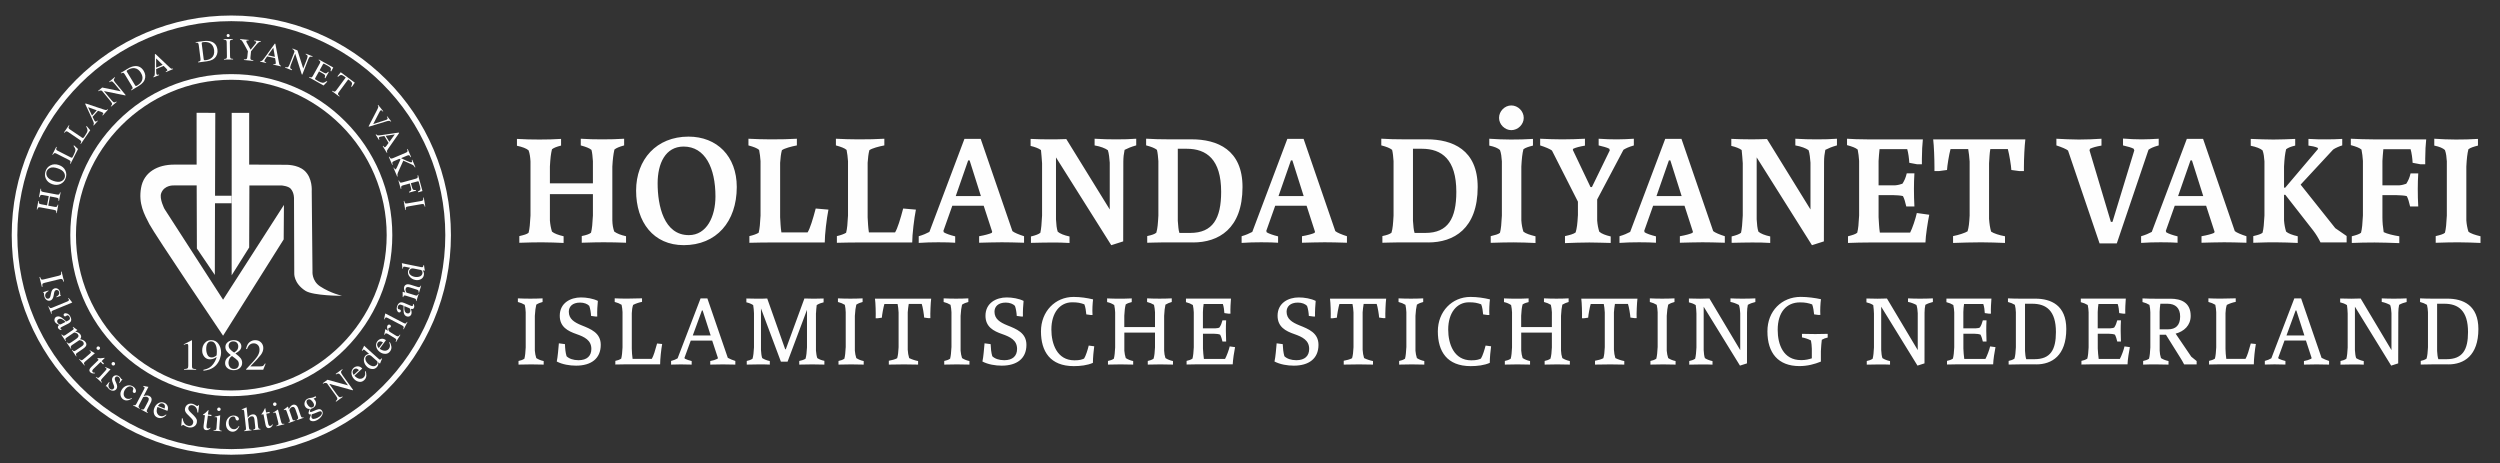 <?xml version="1.0" encoding="utf-8"?>
<!-- Generator: Adobe Illustrator 27.8.1, SVG Export Plug-In . SVG Version: 6.00 Build 0)  -->
<svg version="1.1" id="Layer_1" xmlns="http://www.w3.org/2000/svg" xmlns:xlink="http://www.w3.org/1999/xlink" x="0px" y="0px"
	 viewBox="0 0 591.06 109.57" style="enable-background:new 0 0 591.06 109.57;" xml:space="preserve">
<rect x="0" y="0" width="591.06" height="109.57" fill="#333333" stroke="none"/>
<style type="text/css">
	.st0{fill:#FEFEFE;}
</style>
<g>
	<path class="st0" d="M578.86,86.15c3.65,0,7.09-2.04,7.09-8.36c0-5.62-3.61-7.18-7.33-7.18h-3.56c-0.98,0-1.99-0.02-2.9-0.07v0.86
		c0.67,0.17,1.1,0.36,1.63,0.67c0.14,0.58,0.21,1.1,0.24,1.75v8.31c-0.07,1.23-0.12,1.9-0.34,2.67c-0.46,0.29-0.82,0.41-1.37,0.53
		v0.86c1.06-0.02,1.85-0.05,2.91-0.05H578.86z M583.5,78.51c0,4.15-1.25,6.41-5.07,6.41h-1.95c-0.17-0.48-0.26-1.3-0.29-1.97V71.81
		h1.71C581.24,71.81,583.5,73.47,583.5,78.51 M567.02,73.92c0-0.67,0.07-1.27,0.19-1.85c0.53-0.31,1.13-0.51,1.78-0.67v-0.86
		c-0.89,0.05-2.09,0.07-3.08,0.07c-0.98,0-1.82-0.02-2.81-0.07v0.84c0.67,0.12,1.37,0.39,1.99,0.72c0.19,0.51,0.29,1.34,0.31,1.95
		v8.72l-7.28-12.2c-0.79,0.02-1.42,0.05-2.21,0.05c-0.91,0-1.8-0.02-2.64-0.05v0.91c0.53,0.12,1.08,0.31,1.61,0.65
		c0.07,0.62,0.17,1.34,0.17,2.02v8c-0.07,1.23-0.12,1.9-0.31,2.67c-0.46,0.29-0.84,0.41-1.39,0.53v0.86
		c1.06-0.02,1.92-0.05,2.98-0.05c0.99,0,1.56,0,2.52,0.05v-0.84c-0.67-0.14-1.27-0.36-1.8-0.7c-0.19-0.57-0.24-1.18-0.29-1.92V72.51
		l8.57,13.93l1.66-0.53L567.02,73.92z M542.74,73.4h0.17l1.9,5.91h-4.23L542.74,73.4z M546.51,84.59l-0.05,0.22
		c-0.58,0.26-1.06,0.43-1.75,0.55v0.84c0.98-0.02,1.99-0.05,2.98-0.05c1.06,0,1.9,0.02,2.96,0.05v-0.86
		c-0.62-0.19-1.3-0.48-1.78-0.74l-4.83-14.05h-1.61L537,84.71c-0.46,0.26-0.84,0.43-1.54,0.62v0.86c0.77-0.02,1.66-0.05,2.28-0.05
		c0.94,0,1.61,0.02,2.59,0.05v-0.84c-0.6-0.14-1.15-0.34-1.61-0.55l-0.1-0.2l1.49-4.08h5.07L546.51,84.59z M526.35,84.85
		c-0.12-0.79-0.17-1.61-0.19-2.43v-8.36c0.02-0.7,0.12-1.39,0.31-1.97c0.63-0.33,1.44-0.6,2.11-0.72v-0.84
		c-0.96,0.02-2.52,0.07-3.51,0.07c-0.96,0-2.07-0.02-2.95-0.07v0.86c0.67,0.17,1.1,0.36,1.63,0.67c0.12,0.58,0.19,1.1,0.22,1.75
		v8.31c-0.07,1.23-0.12,1.9-0.31,2.67c-0.46,0.29-0.84,0.41-1.39,0.53v0.86c1.06-0.02,1.76-0.05,2.81-0.05h7.78
		c0-1.18,0.24-3.51,0.48-4.8l-1.2-0.12c-0.41,1.51-0.84,2.98-1.25,3.63H526.35z M510.59,77.86v-4.13c0.03-0.65,0.07-1.3,0.17-1.92
		h1.68c1.9,0,3,1.03,3,3.02c0,2.09-1.06,3.03-2.86,3.03H510.59z M510.59,79.14h1.49l3.29,5.26c0.38,0.6,0.74,1.2,1.01,1.75h2.96
		v-0.79l-1.27-1.03l-3.7-5.45c1.97-0.53,3.56-1.92,3.56-4.2c0-3.17-2.28-4.06-4.78-4.06h-3.58c-0.99,0-2.14-0.02-3.03-0.07v0.86
		c0.68,0.17,1.11,0.36,1.64,0.67c0.12,0.58,0.19,1.1,0.21,1.75v8.31c-0.07,1.23-0.12,1.9-0.31,2.67c-0.45,0.29-0.84,0.41-1.39,0.53
		v0.86c1.06-0.05,1.99-0.05,3.05-0.05c0.98,0,1.97,0.02,2.95,0.05v-0.84c-0.67-0.14-1.25-0.36-1.78-0.7
		c-0.19-0.6-0.29-1.13-0.31-1.75V79.14z M500.67,71.86c0.21,0.6,0.34,1.56,0.36,2.16l0.98,0.14h0.46c-0.05-1.08,0.05-2.71,0.12-3.56
		h-10.64v0.84c0.67,0.17,1.1,0.36,1.64,0.67c0.12,0.58,0.19,1.1,0.21,1.75v8.26c-0.07,1.23-0.12,1.9-0.31,2.67
		c-0.46,0.29-0.84,0.41-1.39,0.53v0.86c1.06-0.02,1.68-0.05,2.74-0.05H503c0.02-1.01,0.34-3.03,0.55-4.06l-1.27-0.17
		c-0.14,0.72-0.74,2.33-1.1,2.96h-5c-0.12-0.79-0.17-1.64-0.22-2.45V78.9h2.55c0.72,0.02,1.1,0.07,1.51,0.22
		c0.24,0.46,0.43,1.08,0.55,1.63h0.87c-0.07-1.63-0.09-3.41,0-5.02h-0.87c-0.17,0.67-0.36,1.15-0.7,1.68
		c-0.19,0.12-0.38,0.19-1.01,0.22h-2.91v-3.84c0.03-0.65,0.07-1.32,0.17-1.92H500.67z M481.43,86.15c3.65,0,7.09-2.04,7.09-8.36
		c0-5.62-3.6-7.18-7.33-7.18h-3.55c-0.98,0-1.99-0.02-2.91-0.07v0.86c0.67,0.17,1.11,0.36,1.63,0.67c0.14,0.58,0.22,1.1,0.24,1.75
		v8.31c-0.07,1.23-0.12,1.9-0.34,2.67c-0.46,0.29-0.82,0.41-1.37,0.53v0.86c1.06-0.02,1.85-0.05,2.91-0.05H481.43z M486.07,78.51
		c0,4.15-1.25,6.41-5.07,6.41h-1.95c-0.17-0.48-0.26-1.3-0.29-1.97V71.81h1.71C483.81,71.81,486.07,73.47,486.07,78.51
		 M468.89,71.86c0.22,0.6,0.34,1.56,0.36,2.16l0.99,0.14h0.46c-0.05-1.08,0.05-2.71,0.12-3.56h-10.64v0.84
		c0.67,0.17,1.1,0.36,1.63,0.67c0.12,0.58,0.19,1.1,0.22,1.75v8.26c-0.07,1.23-0.12,1.9-0.32,2.67c-0.45,0.29-0.84,0.41-1.39,0.53
		v0.86c1.06-0.02,1.68-0.05,2.74-0.05h8.17c0.02-1.01,0.34-3.03,0.55-4.06l-1.27-0.17c-0.14,0.72-0.75,2.33-1.11,2.96h-5
		c-0.12-0.79-0.17-1.64-0.21-2.45V78.9h2.54c0.72,0.02,1.11,0.07,1.51,0.22c0.24,0.46,0.43,1.08,0.55,1.63h0.87
		c-0.07-1.63-0.09-3.41,0-5.02h-0.87c-0.17,0.67-0.36,1.15-0.69,1.68c-0.19,0.12-0.38,0.19-1.01,0.22h-2.91v-3.84
		c0.02-0.65,0.07-1.32,0.17-1.92H468.89z M455.01,73.92c0-0.67,0.07-1.27,0.19-1.85c0.53-0.31,1.13-0.51,1.78-0.67v-0.86
		c-0.89,0.05-2.09,0.07-3.07,0.07c-0.99,0-1.83-0.02-2.81-0.07v0.84c0.67,0.12,1.37,0.39,1.99,0.72c0.19,0.51,0.29,1.34,0.31,1.95
		v8.72l-7.28-12.2c-0.79,0.02-1.42,0.05-2.21,0.05c-0.91,0-1.8-0.02-2.64-0.05v0.91c0.53,0.12,1.08,0.31,1.61,0.65
		c0.07,0.62,0.17,1.34,0.17,2.02v8c-0.07,1.23-0.12,1.9-0.31,2.67c-0.46,0.29-0.84,0.41-1.39,0.53v0.86
		c1.06-0.02,1.92-0.05,2.98-0.05c0.99,0,1.56,0,2.52,0.05v-0.84c-0.67-0.14-1.27-0.36-1.8-0.7c-0.19-0.57-0.24-1.18-0.29-1.92V72.51
		l8.58,13.93l1.66-0.53L455.01,73.92z M425.84,85.14c-4.25,0-5.55-3.72-5.55-7.16c0-4.2,2.09-6.49,5.29-6.49
		c1.23,0,1.99,0.17,2.86,0.48c0.24,0.6,0.41,1.73,0.46,2.35l1.01,0.14h0.46c-0.07-1.18,0.02-2.81,0.15-3.72
		c-1.42-0.31-3.17-0.55-4.78-0.55c-4.47,0-7.88,3.31-7.88,8.14c0,5.14,2.55,8.22,7.57,8.22c1.92,0,3.58-0.46,5.07-1.06V83
		c0.07-1.23,0.12-1.87,0.22-2.67c0.46-0.26,0.82-0.41,1.39-0.53v-0.87c-1.06,0.03-1.87,0.05-2.93,0.05c-0.98,0-2.19-0.02-3.15-0.05
		v0.84c0.67,0.12,1.49,0.38,2.12,0.72c0.12,0.58,0.19,1.27,0.21,1.97v2.26C427.62,84.95,426.9,85.14,425.84,85.14 M413.04,73.92
		c0-0.67,0.07-1.27,0.19-1.85c0.53-0.31,1.13-0.51,1.78-0.67v-0.86c-0.89,0.05-2.09,0.07-3.08,0.07c-0.98,0-1.82-0.02-2.81-0.07
		v0.84c0.67,0.12,1.37,0.39,2,0.72c0.19,0.51,0.29,1.34,0.31,1.95v8.72l-7.28-12.2c-0.79,0.02-1.42,0.05-2.21,0.05
		c-0.91,0-1.8-0.02-2.64-0.05v0.91c0.53,0.12,1.08,0.31,1.61,0.65c0.07,0.62,0.17,1.34,0.17,2.02v8c-0.07,1.23-0.12,1.9-0.31,2.67
		c-0.46,0.29-0.84,0.41-1.39,0.53v0.86c1.06-0.02,1.92-0.05,2.98-0.05c0.98,0,1.56,0,2.52,0.05v-0.84c-0.67-0.14-1.28-0.36-1.8-0.7
		c-0.2-0.57-0.24-1.18-0.29-1.92V72.51l8.58,13.93l1.66-0.53L413.04,73.92z M391.9,82.14c-0.07,1.23-0.12,1.9-0.31,2.67
		c-0.46,0.29-0.84,0.41-1.39,0.53v0.86c1.06-0.02,1.95-0.05,3-0.05c0.96,0,1.99,0.02,2.95,0.05v-0.84c-0.67-0.14-1.22-0.36-1.75-0.7
		c-0.19-0.6-0.29-1.13-0.34-1.75v-8.24c0.07-1.23,0.17-1.87,0.34-2.64c0.48-0.31,0.91-0.48,1.49-0.63v-0.86
		c-1.06,0.05-1.83,0.07-2.88,0.07c-0.96,0-2.07-0.02-2.95-0.07v0.86c0.67,0.17,1.11,0.36,1.63,0.67c0.12,0.58,0.19,1.1,0.22,1.75
		V82.14z M379.17,71.86c0.12,0.53,0.19,1.22,0.24,2.02v8.21c-0.07,1.23-0.12,1.83-0.34,2.6c-0.5,0.29-1.32,0.48-1.97,0.6v0.91
		c1.06-0.02,2.55-0.05,3.6-0.05c0.96,0,2.33,0.02,3.32,0.05v-0.84c-0.67-0.12-1.49-0.39-2.11-0.7c-0.19-0.6-0.31-1.3-0.34-1.99
		v-8.82c0.05-0.65,0.12-1.34,0.24-1.99h3.08c0.24,0.67,0.55,2.62,0.58,3.22l1.01,0.14h0.46c-0.05-1.15,0.07-3.65,0.19-4.61h-13.28
		c0.14,0.96,0.21,3.46,0.17,4.64h0.43l1.03-0.14c0.03-0.6,0.39-2.57,0.6-3.24H379.17z M366.89,77.33h-7.25v-2.69
		c0.07-1.25,0.14-1.9,0.34-2.67c0.46-0.29,0.86-0.41,1.42-0.55v-0.87c-1.03,0.05-1.97,0.07-3.03,0.07c-0.98,0-1.8-0.03-2.79-0.07
		v0.87c0.67,0.14,1.15,0.36,1.68,0.7c0.12,0.58,0.19,1.1,0.22,1.73v8.29c-0.07,1.23-0.12,1.9-0.31,2.67
		c-0.46,0.29-0.84,0.41-1.39,0.53v0.86c1.06-0.02,1.92-0.05,2.98-0.05c0.98,0,2.02,0.02,2.98,0.05v-0.84
		c-0.67-0.14-1.22-0.36-1.75-0.7c-0.19-0.6-0.29-1.13-0.34-1.75v-4.28h7.25v3.51c-0.07,1.23-0.12,1.9-0.34,2.67
		c-0.46,0.29-0.82,0.41-1.37,0.53v0.86c1.06-0.02,1.92-0.05,2.98-0.05c0.96,0,1.99,0.02,2.98,0.05v-0.84
		c-0.67-0.14-1.25-0.36-1.78-0.7c-0.19-0.6-0.29-1.13-0.31-1.75v-8.24c0.07-1.23,0.14-1.87,0.31-2.64c0.51-0.29,0.94-0.48,1.49-0.63
		v-0.86c-1.03,0.05-1.83,0.07-2.88,0.07c-0.96,0-2.04-0.02-2.95-0.07v0.86c0.67,0.17,1.11,0.36,1.63,0.67
		c0.14,0.58,0.19,1.1,0.24,1.75V77.33z M352.26,70.78c-1.44-0.34-2.95-0.58-4.61-0.58c-4.35,0-7.71,3.44-7.71,8.14
		c0,4.73,2.16,8.22,7.76,8.22c1.56,0,3.2-0.19,4.52-0.77c0-1.18,0.17-3,0.31-3.92l-1.3-0.17c-0.22,0.89-0.7,2.47-1.11,3.08
		c-0.5,0.22-1.03,0.41-2.28,0.41c-4.13,0-5.45-3.92-5.45-7.28c0-3.96,2.02-6.44,4.92-6.44c1.3,0,1.94,0.14,2.88,0.48
		c0.27,0.6,0.41,1.75,0.46,2.38l1.01,0.14h0.46C352.05,73.3,352.14,71.69,352.26,70.78 M332.49,82.14c-0.07,1.23-0.12,1.9-0.31,2.67
		c-0.46,0.29-0.84,0.41-1.39,0.53v0.86c1.06-0.02,1.95-0.05,3-0.05c0.96,0,1.99,0.02,2.95,0.05v-0.84c-0.67-0.14-1.23-0.36-1.75-0.7
		c-0.19-0.6-0.29-1.13-0.34-1.75v-8.24c0.07-1.23,0.17-1.87,0.34-2.64c0.48-0.31,0.91-0.48,1.49-0.63v-0.86
		c-1.06,0.05-1.83,0.07-2.88,0.07c-0.96,0-2.06-0.02-2.95-0.07v0.86c0.67,0.17,1.11,0.36,1.63,0.67c0.12,0.58,0.19,1.1,0.22,1.75
		V82.14z M319.76,71.86c0.12,0.53,0.19,1.22,0.24,2.02v8.21c-0.07,1.23-0.12,1.83-0.34,2.6c-0.51,0.29-1.32,0.48-1.97,0.6v0.91
		c1.06-0.02,2.55-0.05,3.6-0.05c0.96,0,2.33,0.02,3.32,0.05v-0.84c-0.67-0.12-1.49-0.39-2.11-0.7c-0.19-0.6-0.31-1.3-0.34-1.99
		v-8.82c0.05-0.65,0.12-1.34,0.24-1.99h3.08c0.24,0.67,0.55,2.62,0.58,3.22l1.01,0.14h0.46c-0.05-1.15,0.07-3.65,0.19-4.61h-13.28
		c0.14,0.96,0.22,3.46,0.17,4.64h0.43l1.03-0.14c0.02-0.6,0.39-2.57,0.6-3.24H319.76z M311.06,71.14c-1.11-0.55-2.67-0.82-3.99-0.82
		c-2.48,0-5.02,1.3-5.02,4.33c0,2.64,1.92,3.63,3.94,4.33c1.92,0.67,3.53,1.46,3.53,3.51c0,1.66-1.03,2.67-3.03,2.67
		c-1.25,0-2.23-0.36-2.83-0.94c-0.26-0.91-0.34-1.78-0.39-2.86l-1.44-0.19c-0.12,1.3-0.26,3.22-0.51,4.3
		c1.35,0.7,3.05,0.98,4.56,0.98c3.53,0,5.84-1.63,5.84-4.92c0-2.86-2.38-3.75-4.51-4.61c-1.78-0.72-3.03-1.54-3.03-3.22
		c0-1.22,0.87-2.16,2.67-2.16c0.94,0,1.71,0.31,2.16,0.77c0.24,0.6,0.41,1.75,0.43,2.38l1.03,0.14h0.43
		C310.87,73.64,310.97,72.03,311.06,71.14 M289.11,71.86c0.21,0.6,0.34,1.56,0.36,2.16l0.98,0.14h0.46
		c-0.05-1.08,0.05-2.71,0.12-3.56h-10.64v0.84c0.67,0.17,1.1,0.36,1.63,0.67c0.12,0.58,0.19,1.1,0.22,1.75v8.26
		c-0.07,1.23-0.12,1.9-0.31,2.67c-0.46,0.29-0.84,0.41-1.39,0.53v0.86c1.06-0.02,1.68-0.05,2.74-0.05h8.17
		c0.03-1.01,0.34-3.03,0.55-4.06l-1.27-0.17c-0.14,0.72-0.74,2.33-1.1,2.96h-5c-0.12-0.79-0.17-1.64-0.22-2.45V78.9h2.55
		c0.72,0.02,1.1,0.07,1.51,0.22c0.24,0.46,0.43,1.08,0.55,1.63h0.87c-0.07-1.63-0.1-3.41,0-5.02h-0.87
		c-0.17,0.67-0.36,1.15-0.7,1.68c-0.19,0.12-0.38,0.19-1.01,0.22h-2.91v-3.84c0.02-0.65,0.07-1.32,0.17-1.92H289.11z M273.06,77.33
		h-7.25v-2.69c0.07-1.25,0.14-1.9,0.34-2.67c0.46-0.29,0.86-0.41,1.42-0.55v-0.87c-1.03,0.05-1.97,0.07-3.03,0.07
		c-0.98,0-1.8-0.03-2.79-0.07v0.87c0.67,0.14,1.15,0.36,1.68,0.7c0.12,0.58,0.19,1.1,0.22,1.73v8.29c-0.07,1.23-0.12,1.9-0.31,2.67
		c-0.45,0.29-0.84,0.41-1.39,0.53v0.86c1.06-0.02,1.92-0.05,2.98-0.05c0.98,0,2.02,0.02,2.98,0.05v-0.84
		c-0.67-0.14-1.23-0.36-1.75-0.7c-0.19-0.6-0.29-1.13-0.34-1.75v-4.28h7.25v3.51c-0.07,1.23-0.12,1.9-0.34,2.67
		c-0.46,0.29-0.82,0.41-1.37,0.53v0.86c1.06-0.02,1.92-0.05,2.98-0.05c0.96,0,2,0.02,2.98,0.05v-0.84c-0.67-0.14-1.25-0.36-1.78-0.7
		c-0.19-0.6-0.29-1.13-0.31-1.75v-8.24c0.07-1.23,0.14-1.87,0.31-2.64c0.5-0.29,0.94-0.48,1.49-0.63v-0.86
		c-1.03,0.05-1.82,0.07-2.88,0.07c-0.96,0-2.04-0.02-2.95-0.07v0.86c0.67,0.17,1.1,0.36,1.63,0.67c0.14,0.58,0.19,1.1,0.24,1.75
		V77.33z M258.43,70.78c-1.44-0.34-2.95-0.58-4.61-0.58c-4.35,0-7.71,3.44-7.71,8.14c0,4.73,2.16,8.22,7.76,8.22
		c1.56,0,3.2-0.19,4.52-0.77c0-1.18,0.17-3,0.31-3.92l-1.3-0.17c-0.21,0.89-0.69,2.47-1.1,3.08c-0.5,0.22-1.03,0.41-2.28,0.41
		c-4.13,0-5.45-3.92-5.45-7.28c0-3.96,2.02-6.44,4.92-6.44c1.3,0,1.94,0.14,2.88,0.48c0.26,0.6,0.41,1.75,0.46,2.38l1.01,0.14h0.46
		C258.21,73.3,258.31,71.69,258.43,70.78 M242,71.14c-1.1-0.55-2.67-0.82-3.99-0.82c-2.47,0-5.02,1.3-5.02,4.33
		c0,2.64,1.92,3.63,3.94,4.33c1.92,0.67,3.53,1.46,3.53,3.51c0,1.66-1.03,2.67-3.03,2.67c-1.25,0-2.23-0.36-2.83-0.94
		c-0.27-0.91-0.34-1.78-0.39-2.86l-1.44-0.19c-0.12,1.3-0.26,3.22-0.5,4.3c1.34,0.7,3.05,0.98,4.56,0.98c3.53,0,5.84-1.63,5.84-4.92
		c0-2.86-2.38-3.75-4.52-4.61c-1.78-0.72-3.03-1.54-3.03-3.22c0-1.22,0.87-2.16,2.67-2.16c0.94,0,1.71,0.31,2.16,0.77
		c0.24,0.6,0.41,1.75,0.43,2.38l1.03,0.14h0.43C241.81,73.64,241.9,72.03,242,71.14 M224.94,82.14c-0.07,1.23-0.12,1.9-0.31,2.67
		c-0.46,0.29-0.84,0.41-1.39,0.53v0.86c1.06-0.02,1.95-0.05,3-0.05c0.96,0,1.99,0.02,2.96,0.05v-0.84c-0.67-0.14-1.23-0.36-1.75-0.7
		c-0.19-0.6-0.29-1.13-0.34-1.75v-8.24c0.07-1.23,0.17-1.87,0.34-2.64c0.48-0.31,0.91-0.48,1.49-0.63v-0.86
		c-1.06,0.05-1.82,0.07-2.88,0.07c-0.96,0-2.07-0.02-2.96-0.07v0.86c0.67,0.17,1.11,0.36,1.63,0.67c0.12,0.58,0.19,1.1,0.22,1.75
		V82.14z M212.21,71.86c0.12,0.53,0.19,1.22,0.24,2.02v8.21c-0.07,1.23-0.12,1.83-0.34,2.6c-0.5,0.29-1.32,0.48-1.97,0.6v0.91
		c1.06-0.02,2.55-0.05,3.6-0.05c0.96,0,2.33,0.02,3.32,0.05v-0.84c-0.67-0.12-1.49-0.39-2.11-0.7c-0.19-0.6-0.31-1.3-0.34-1.99
		v-8.82c0.05-0.65,0.12-1.34,0.24-1.99h3.07c0.24,0.67,0.55,2.62,0.57,3.22l1.01,0.14h0.46c-0.05-1.15,0.07-3.65,0.19-4.61h-13.29
		c0.15,0.96,0.22,3.46,0.17,4.64h0.43l1.03-0.14c0.02-0.6,0.39-2.57,0.6-3.24H212.21z M199.94,82.14c-0.07,1.23-0.12,1.9-0.31,2.67
		c-0.45,0.29-0.84,0.41-1.39,0.53v0.86c1.06-0.02,1.94-0.05,3-0.05c0.96,0,2,0.02,2.96,0.05v-0.84c-0.67-0.14-1.23-0.36-1.75-0.7
		c-0.19-0.6-0.29-1.13-0.34-1.75v-8.24c0.07-1.23,0.17-1.87,0.34-2.64c0.48-0.31,0.91-0.48,1.49-0.63v-0.86
		c-1.06,0.05-1.83,0.07-2.88,0.07c-0.96,0-2.07-0.02-2.95-0.07v0.86c0.67,0.17,1.1,0.36,1.63,0.67c0.12,0.58,0.19,1.1,0.21,1.75
		V82.14z M192.92,74.07c0.03-0.67,0.1-1.35,0.17-1.94c0.53-0.34,1.08-0.53,1.63-0.65v-0.91c-0.43,0.02-1.32,0.05-2.31,0.05
		c-0.82,0-1.63-0.02-2.23-0.05l-4.4,12.01h-0.14l-4.25-12.01c-0.79,0.05-1.52,0.05-2.31,0.05c-0.91,0-1.75-0.02-2.62-0.05v0.91
		c0.55,0.12,1.08,0.31,1.61,0.65c0.1,0.6,0.17,1.27,0.19,1.94v8.07c-0.07,1.23-0.14,1.9-0.34,2.67c-0.46,0.29-0.82,0.41-1.37,0.53
		v0.86c1.03-0.02,1.88-0.05,2.93-0.05c0.99,0,1.56,0,2.52,0.05v-0.84c-0.67-0.14-1.27-0.36-1.8-0.7c-0.19-0.57-0.24-1.18-0.29-1.92
		v-9.82l4.71,12.58h1.58l4.59-12.25v8.89c-0.07,1.23-0.14,1.9-0.34,2.67c-0.46,0.29-0.94,0.41-1.49,0.53v0.86
		c1.06-0.02,2.04-0.05,3.08-0.05c0.98,0,1.9,0.02,2.86,0.05v-0.89c-0.67-0.14-1.15-0.31-1.68-0.65c-0.17-0.5-0.26-1.18-0.31-1.78
		V74.07z M165.95,73.4h0.17l1.9,5.91h-4.23L165.95,73.4z M169.72,84.59l-0.05,0.22c-0.58,0.26-1.06,0.43-1.75,0.55v0.84
		c0.98-0.02,1.99-0.05,2.98-0.05c1.06,0,1.9,0.02,2.95,0.05v-0.86c-0.62-0.19-1.3-0.48-1.78-0.74l-4.83-14.05h-1.61l-5.43,14.17
		c-0.46,0.26-0.84,0.43-1.54,0.62v0.86c0.77-0.02,1.66-0.05,2.28-0.05c0.94,0,1.61,0.02,2.59,0.05v-0.84
		c-0.6-0.14-1.15-0.34-1.61-0.55l-0.1-0.2l1.49-4.08h5.07L169.72,84.59z M149.56,84.85c-0.12-0.79-0.17-1.61-0.19-2.43v-8.36
		c0.02-0.7,0.12-1.39,0.31-1.97c0.62-0.33,1.44-0.6,2.11-0.72v-0.84c-0.96,0.02-2.52,0.07-3.51,0.07c-0.96,0-2.07-0.02-2.95-0.07
		v0.86c0.67,0.17,1.11,0.36,1.63,0.67c0.12,0.58,0.19,1.1,0.22,1.75v8.31c-0.07,1.23-0.12,1.9-0.31,2.67
		c-0.46,0.29-0.84,0.41-1.39,0.53v0.86c1.06-0.02,1.75-0.05,2.81-0.05h7.78c0-1.18,0.24-3.51,0.48-4.8l-1.2-0.12
		c-0.41,1.51-0.84,2.98-1.25,3.63H149.56z M141.35,71.14c-1.1-0.55-2.67-0.82-3.99-0.82c-2.47,0-5.02,1.3-5.02,4.33
		c0,2.64,1.92,3.63,3.94,4.33c1.92,0.67,3.53,1.46,3.53,3.51c0,1.66-1.03,2.67-3.03,2.67c-1.25,0-2.23-0.36-2.83-0.94
		c-0.27-0.91-0.34-1.78-0.38-2.86l-1.44-0.19c-0.12,1.3-0.26,3.22-0.5,4.3c1.34,0.7,3.05,0.98,4.56,0.98c3.53,0,5.84-1.63,5.84-4.92
		c0-2.86-2.38-3.75-4.52-4.61c-1.78-0.72-3.03-1.54-3.03-3.22c0-1.22,0.86-2.16,2.67-2.16c0.94,0,1.71,0.31,2.16,0.77
		c0.24,0.6,0.41,1.75,0.43,2.38l1.03,0.14h0.43C141.15,73.64,141.25,72.03,141.35,71.14 M124.29,82.14
		c-0.07,1.23-0.12,1.9-0.31,2.67c-0.45,0.29-0.84,0.41-1.39,0.53v0.86c1.06-0.02,1.95-0.05,3-0.05c0.96,0,1.99,0.02,2.95,0.05v-0.84
		c-0.67-0.14-1.23-0.36-1.75-0.7c-0.19-0.6-0.29-1.13-0.34-1.75v-8.24c0.07-1.23,0.17-1.87,0.34-2.64c0.48-0.31,0.91-0.48,1.49-0.63
		v-0.86c-1.06,0.05-1.82,0.07-2.88,0.07c-0.96,0-2.07-0.02-2.96-0.07v0.86c0.67,0.17,1.1,0.36,1.63,0.67
		c0.12,0.58,0.19,1.1,0.22,1.75V82.14z"/>
	<path class="st0" d="M583.1,39.36c0.11-2,0.23-2.98,0.49-4.07c0.49-0.38,1.24-0.61,2.26-0.87v-1.58c-1.58,0.11-3.58,0.15-5.24,0.15
		c-1.51,0-3.58-0.08-5.09-0.19v1.62c1.24,0.26,2.03,0.6,2.52,1.05c0.3,0.83,0.38,1.66,0.45,2.68v12.81c-0.11,2-0.19,3.05-0.45,4.07
		c-0.37,0.34-1.09,0.53-2.18,0.79v1.58c2.11-0.08,3.95-0.11,5.35-0.11c1.54,0,3.76,0.08,5.24,0.15v-1.58
		c-1.24-0.3-2.34-0.64-2.86-1.1c-0.26-0.87-0.41-1.62-0.49-2.64V39.36z M569.91,35.25c0.27,0.86,0.45,2.3,0.49,3.24l1.81,0.34h1.17
		v-1.32c0-1.66,0.11-3.54,0.23-4.56h-12.59c-1.73,0-3.5-0.07-5.23-0.15v1.51c1.24,0.34,2.03,0.64,2.52,1.05
		c0.19,0.91,0.26,1.7,0.34,2.68v12.92c-0.11,2-0.19,3.05-0.45,4.07c-0.41,0.34-1.13,0.56-2.18,0.83v1.58
		c1.77-0.07,3.35-0.11,5.39-0.11c1.66,0,3.77,0.08,5.84,0.15v-1.62c-1.28-0.19-2.9-0.57-3.69-0.98c-0.19-1.17-0.3-2.37-0.3-3.5
		v-5.24h3.39c0.53,0,1.96,0.08,2.37,0.23c0.3,0.53,0.56,1.43,0.79,2.45h1.92c-0.08-1.32-0.11-2.75-0.11-4.18
		c0-1.2,0.04-2.52,0.11-3.65h-1.81c-0.26,1.09-0.56,1.73-1.02,2.45c-0.42,0.15-1.05,0.34-1.69,0.38h-3.95v-5.76
		c0.07-0.87,0.11-1.92,0.22-2.79H569.91z M543.92,43.65l7.69-8.29c0.45-0.34,1.58-0.83,2.15-0.98v-1.54
		c-1.09,0.07-2.64,0.11-3.62,0.11c-1.39,0-2.79,0-4.37-0.11v1.58c0.72,0.08,1.62,0.26,2.19,0.53l0.08,0.27l-7.76,9.15H540v-5.01
		c0.11-2,0.23-2.98,0.49-4.07c0.49-0.38,1.09-0.61,2.15-0.87v-1.58c-1.58,0.07-3.54,0.15-5.16,0.15c-1.5,0-3.8-0.08-5.35-0.15v1.62
		c1.28,0.26,2.26,0.64,2.79,1.09c0.3,0.83,0.37,1.58,0.45,2.6v12.81c-0.11,2-0.19,3.05-0.45,4.07c-0.42,0.34-1.09,0.53-2.19,0.79
		v1.58c2.6-0.11,3.92-0.11,5.35-0.11c1.51,0,3.65,0.08,5.16,0.15v-1.58c-1.28-0.3-2.22-0.64-2.75-1.1
		c-0.26-0.87-0.41-1.62-0.49-2.64v-6.07h0.3l6.59,8.44c0.64,0.83,1.24,1.81,1.73,2.82h6.18v-1.51l-2.68-1.85L543.92,43.65z
		 M520.9,46.36h-5.95l2.94-8.44h0.34L520.9,46.36z M523.58,54.8l-0.11,0.26c-0.56,0.26-1.7,0.57-2.98,0.79v1.54
		c1.51-0.04,3.81-0.11,5.35-0.11c1.36,0,3.09,0.04,5.27,0.11v-1.54c-1.2-0.38-2.37-0.87-2.75-1.21l-7.5-21.81h-3.84l-8.29,22
		c-0.71,0.38-1.47,0.71-2.52,1.02v1.58c1.32-0.11,3.28-0.15,4.63-0.15c1.96,0,2.79,0.04,3.99,0.11v-1.51
		c-1.09-0.26-2.18-0.64-2.67-0.95l-0.11-0.34l2.11-5.95h7.42L523.58,54.8z M494.01,35.55l0.12-0.38c0.53-0.26,1.39-0.53,2.71-0.75
		V32.8c-1.51,0.11-3.69,0.19-5.35,0.19c-1.77,0-3.69-0.11-5.31-0.19v1.58c1.17,0.38,2.37,0.87,2.75,1.21l7.46,21.96h4.07l7.5-22.15
		c0.49-0.34,1.02-0.64,2.41-1.02V32.8c-1.21,0.08-3.05,0.15-4.03,0.15c-1.43,0-2.83-0.07-4.41-0.19v1.62
		c1.17,0.27,2.07,0.53,2.52,0.79l0.15,0.38l-5.16,16.91h-0.38L494.01,35.55z M457.05,32.95c0.19,1.55,0.3,4.6,0.3,6.56v0.94h1.05
		l1.92-0.26c0.04-0.94,0.49-3.73,0.83-4.94h4.18c0.15,0.83,0.26,1.84,0.34,2.94v12.77c-0.11,1.96-0.19,2.67-0.49,3.73
		c-0.49,0.34-2.18,0.9-3.43,1.13v1.62c1.62-0.07,5.01-0.15,6.67-0.15c1.47,0,4.11,0.08,5.61,0.15v-1.58
		c-1.28-0.23-2.71-0.68-3.28-1.1c-0.26-0.87-0.41-1.88-0.49-3.02V38.6c0.08-1.02,0.11-2.37,0.3-3.35h4.14
		c0.34,1.2,0.79,3.99,0.83,4.94l1.92,0.26h1.05v-0.94c0-2,0.15-5.05,0.34-6.56H457.05z M450.91,35.25c0.26,0.86,0.45,2.3,0.49,3.24
		l1.81,0.34h1.17v-1.32c0-1.66,0.11-3.54,0.23-4.56h-13.22c-1.66,0-3.66-0.07-4.71-0.15v1.51c1.24,0.34,2.03,0.64,2.52,1.05
		c0.19,0.91,0.26,1.7,0.34,2.68v12.92c-0.11,2-0.19,3.05-0.45,4.07c-0.41,0.34-1.13,0.56-2.18,0.83v1.58
		c1.77-0.07,3.35-0.11,4.97-0.11h13.34c0.04-1.62,0.56-4.9,0.9-6.56l-2.94-0.41c-0.27,1.28-1.09,3.73-1.58,4.63h-7.16
		c-0.19-1.17-0.22-2.49-0.3-3.62v-5.24h3.39c0.53,0,1.96,0.08,2.37,0.23c0.3,0.53,0.56,1.43,0.79,2.45h1.92
		c-0.07-1.32-0.11-2.75-0.11-4.18c0-1.2,0.04-2.52,0.11-3.65h-1.81c-0.26,1.09-0.56,1.73-1.02,2.45c-0.41,0.15-1.06,0.34-1.69,0.38
		h-3.95v-5.76c0.07-0.87,0.11-1.92,0.23-2.79H450.91z M431.25,38.26c0-1.02,0.11-1.92,0.3-2.83c0.75-0.38,1.54-0.72,2.75-1.06V32.8
		c-1.36,0.11-3.2,0.15-4.75,0.15c-1.51,0-3.39-0.04-5.09-0.15v1.58c1.36,0.23,2.53,0.68,3.13,1.13c0.26,0.72,0.38,2,0.45,2.94v11.07
		l-10.28-16.65c-1.81,0.07-2.98,0.07-3.99,0.07c-1.43,0-3.02-0.04-4.45-0.11v1.66c0.94,0.22,1.92,0.57,2.45,0.98
		c0.11,1.02,0.19,2.07,0.26,3.13v12.36c-0.11,2-0.19,3.05-0.41,4.07c-0.41,0.34-1.13,0.6-2.22,0.87v1.51c2-0.04,3.35-0.08,4.75-0.08
		c1.54,0,2.9,0,4.37,0.11v-1.54c-1.24-0.26-2.3-0.68-2.79-1.13c-0.26-0.79-0.34-1.69-0.41-2.9V37.21l13.07,20.76l2.82-0.9
		L431.25,38.26z M397.58,46.36h-5.95l2.94-8.44h0.34L397.58,46.36z M400.25,54.8l-0.11,0.26c-0.57,0.26-1.7,0.57-2.98,0.79v1.54
		c1.51-0.04,3.81-0.11,5.35-0.11c1.36,0,3.09,0.04,5.28,0.11v-1.54c-1.21-0.38-2.37-0.87-2.75-1.21l-7.5-21.81h-3.84l-8.29,22
		c-0.72,0.38-1.47,0.71-2.52,1.02v1.58c1.32-0.11,3.28-0.15,4.63-0.15c1.96,0,2.79,0.04,3.99,0.11v-1.51
		c-1.09-0.26-2.19-0.64-2.67-0.95l-0.11-0.34l2.11-5.95h7.42L400.25,54.8z M373.05,50.96c-0.11,2-0.23,2.94-0.53,3.99
		c-0.45,0.38-1.47,0.64-2.52,0.87v1.66c1.62-0.07,4.11-0.15,5.76-0.15c1.47,0,3.58,0.08,5.05,0.11v-1.54
		c-1.17-0.26-2.18-0.64-2.71-1.13c-0.26-0.87-0.41-1.62-0.49-2.64v-4.97l6.22-11.75c0.64-0.38,1.17-0.64,2.45-1.02V32.8
		c-1.17,0.08-3.01,0.15-3.99,0.15c-1.43,0-2.75-0.04-4.33-0.15v1.58c0.94,0.23,2,0.49,2.52,0.79l0.11,0.38l-4.22,8.67h-0.34
		l-4.18-8.78l0.08-0.26c0.53-0.26,1.47-0.53,2.79-0.75V32.8c-1.51,0.08-3.81,0.15-5.35,0.15c-1.58,0-3.58-0.07-5.24-0.15v1.58
		c1.21,0.38,2.37,0.87,2.79,1.21l6.14,12.09V50.96z M354.41,27.87c0,1.54,1.35,2.9,2.9,2.9c1.58,0,2.94-1.36,2.94-2.9
		c0-1.58-1.36-2.94-2.94-2.94C355.76,24.93,354.41,26.28,354.41,27.87 M359.68,52.13c0.08,1.02,0.22,1.77,0.49,2.64
		c0.53,0.45,1.62,0.79,2.86,1.1v1.58c-1.47-0.07-3.69-0.15-5.24-0.15c-1.39,0-3.24,0.04-5.35,0.11v-1.58
		c1.09-0.27,1.81-0.45,2.19-0.79c0.26-1.02,0.34-2.07,0.45-4.07V38.15c-0.08-1.02-0.15-1.85-0.45-2.68
		c-0.49-0.45-1.28-0.79-2.53-1.05V32.8c1.51,0.11,3.58,0.19,5.09,0.19c1.66,0,3.65-0.04,5.24-0.15v1.58
		c-1.02,0.26-1.77,0.49-2.26,0.87c-0.26,1.09-0.38,2.07-0.49,4.07V52.13z M337.68,57.32c5.99,0,11.68-3.2,11.68-13.11
		c0-8.81-5.95-11.27-12.05-11.27h-5.5c-1.51,0-3.81-0.04-5.24-0.15v1.58c1.28,0.34,2.04,0.64,2.56,1.06
		c0.19,0.79,0.26,1.58,0.34,2.68v12.84c-0.11,2-0.19,3.05-0.49,4.07c-0.41,0.34-1.06,0.56-2.15,0.79v1.58c0.3,0,1.32-0.04,1.58-0.04
		c1.24-0.04,2.34-0.04,3.65-0.04H337.68z M344.31,45.35c0,6.29-1.96,9.72-7.31,9.72h-2.56c-0.23-0.67-0.3-1.81-0.38-2.86V35.17h2.11
		C340.88,35.17,344.31,37.7,344.31,45.35 M308.22,46.36h-5.95l2.94-8.44h0.34L308.22,46.36z M310.9,54.8l-0.11,0.26
		c-0.56,0.26-1.69,0.57-2.97,0.79v1.54c1.51-0.04,3.8-0.11,5.35-0.11c1.36,0,3.09,0.04,5.28,0.11v-1.54
		c-1.21-0.38-2.37-0.87-2.75-1.21l-7.5-21.81h-3.84l-8.29,22c-0.72,0.38-1.47,0.71-2.52,1.02v1.58c1.32-0.11,3.28-0.15,4.63-0.15
		c1.96,0,2.79,0.04,3.99,0.11v-1.51c-1.09-0.26-2.19-0.64-2.68-0.95l-0.11-0.34l2.11-5.95h7.42L310.9,54.8z M282.08,57.32
		c5.99,0,11.68-3.2,11.68-13.11c0-8.81-5.95-11.27-12.05-11.27h-5.5c-1.51,0-3.81-0.04-5.24-0.15v1.58
		c1.28,0.34,2.03,0.64,2.56,1.06c0.19,0.79,0.26,1.58,0.34,2.68v12.84c-0.11,2-0.19,3.05-0.49,4.07c-0.42,0.34-1.05,0.56-2.15,0.79
		v1.58c0.3,0,1.32-0.04,1.58-0.04c1.24-0.04,2.33-0.04,3.65-0.04H282.08z M288.71,45.35c0,6.29-1.96,9.72-7.31,9.72h-2.56
		c-0.23-0.67-0.3-1.81-0.38-2.86V35.17h2.11C285.28,35.17,288.71,37.7,288.71,45.35 M265.58,38.26c0-1.02,0.11-1.92,0.3-2.83
		c0.75-0.38,1.54-0.72,2.75-1.06V32.8c-1.36,0.11-3.2,0.15-4.75,0.15c-1.51,0-3.39-0.04-5.09-0.15v1.58
		c1.36,0.23,2.52,0.68,3.13,1.13c0.26,0.72,0.38,2,0.45,2.94v11.07L252.1,32.88c-1.81,0.07-2.98,0.07-3.99,0.07
		c-1.43,0-3.01-0.04-4.45-0.11v1.66c0.94,0.22,1.92,0.57,2.45,0.98c0.11,1.02,0.19,2.07,0.26,3.13v12.36
		c-0.11,2-0.19,3.05-0.41,4.07c-0.41,0.34-1.13,0.6-2.22,0.87v1.51c2-0.04,3.35-0.08,4.75-0.08c1.55,0,2.9,0,4.37,0.11v-1.54
		c-1.24-0.26-2.3-0.68-2.79-1.13c-0.26-0.79-0.34-1.69-0.41-2.9V37.21l13.07,20.76l2.82-0.9L265.58,38.26z M231.91,46.36h-5.95
		l2.94-8.44h0.34L231.91,46.36z M234.58,54.8l-0.11,0.26c-0.57,0.26-1.7,0.57-2.98,0.79v1.54c1.51-0.04,3.81-0.11,5.35-0.11
		c1.36,0,3.09,0.04,5.27,0.11v-1.54c-1.2-0.38-2.37-0.87-2.75-1.21l-7.5-21.81h-3.84l-8.29,22c-0.71,0.38-1.47,0.71-2.52,1.02v1.58
		c1.32-0.11,3.28-0.15,4.63-0.15c1.96,0,2.79,0.04,3.99,0.11v-1.51c-1.09-0.26-2.19-0.64-2.68-0.95l-0.11-0.34l2.11-5.95h7.42
		L234.58,54.8z M205.43,54.95c-0.19-1.2-0.23-2.37-0.3-3.58V38.49c0.07-1.13,0.19-2.15,0.41-2.98c0.6-0.45,2.3-0.9,3.54-1.13V32.8
		c-1.88,0.11-3.77,0.15-6.14,0.15c-1.51,0-3.96-0.07-5.31-0.15v1.58c1.24,0.34,2.03,0.64,2.52,1.06c0.19,0.91,0.26,1.69,0.34,2.68
		v12.84c-0.11,2-0.19,3.05-0.45,4.07c-0.49,0.3-1.32,0.6-2.18,0.79v1.58c1.54-0.04,3.77-0.08,5.95-0.08h11.86
		c0-1.88,0.45-5.65,0.87-7.76l-3.01-0.26c-0.64,2.45-1.36,4.79-1.92,5.65H205.43z M184.74,54.95c-0.19-1.2-0.22-2.37-0.3-3.58V38.49
		c0.08-1.13,0.19-2.15,0.42-2.98c0.6-0.45,2.3-0.9,3.54-1.13V32.8c-1.88,0.11-3.77,0.15-6.14,0.15c-1.51,0-3.95-0.07-5.31-0.15v1.58
		c1.24,0.34,2.03,0.64,2.52,1.06c0.19,0.91,0.26,1.69,0.34,2.68v12.84c-0.11,2-0.19,3.05-0.45,4.07c-0.49,0.3-1.32,0.6-2.19,0.79
		v1.58c1.54-0.04,3.77-0.08,5.95-0.08h11.87c0-1.88,0.45-5.65,0.87-7.76l-3.01-0.26c-0.64,2.45-1.36,4.79-1.92,5.65H184.74z
		 M161.62,34.65c5.09,0,7.53,5.05,7.53,11.79c0,4.71-2.03,9.15-6.29,9.15c-5.91,0-7.38-6.97-7.38-12.24
		C155.48,38.64,157.32,34.65,161.62,34.65 M161.65,57.96c7.72,0,12.54-5.54,12.54-13.75c0-7.27-4.67-11.91-11.41-11.91
		c-7.57,0-12.39,5.39-12.39,12.77C150.39,52.54,154.5,57.96,161.65,57.96 M140.18,43.35h-10.17v-3.99c0.11-2,0.23-2.98,0.49-4.07
		c0.49-0.38,1.13-0.61,2.15-0.87v-1.58c-1.58,0.11-3.47,0.15-5.12,0.15c-1.51,0-3.81-0.04-5.31-0.15v1.62
		c1.24,0.26,2.26,0.64,2.75,1.09c0.3,0.83,0.38,1.58,0.45,2.6v12.81c-0.11,2-0.19,3.05-0.45,4.07c-0.38,0.34-1.09,0.53-2.19,0.79
		v1.58c2.11-0.08,3.96-0.11,5.35-0.11c1.55,0,3.65,0.08,5.12,0.15v-1.58c-1.24-0.3-2.22-0.64-2.75-1.1
		c-0.26-0.87-0.41-1.62-0.49-2.64v-6.22h10.17v5.05c-0.11,2-0.19,3.05-0.45,4.07c-0.41,0.34-1.09,0.56-2.19,0.79v1.58
		c2.6-0.08,3.73-0.11,5.12-0.11c1.51,0,3.84,0.04,5.35,0.11v-1.54c-1.24-0.27-2.15-0.64-2.79-1.1c-0.3-0.87-0.42-1.62-0.45-2.64
		V39.39c0.11-1.85,0.23-2.83,0.49-4.03c0.45-0.38,1.21-0.68,2.3-0.98V32.8c-1.58,0.11-3.54,0.15-5.2,0.15
		c-1.47,0-3.65-0.04-5.05-0.15v1.58c1.24,0.34,2.03,0.64,2.53,1.06c0.19,0.71,0.26,1.58,0.34,2.68V43.35z"/>
</g>
<g>
	<path class="st0" d="M102.53,35.38c-2.62-6.18-6.36-11.74-11.13-16.5c-4.77-4.77-10.32-8.51-16.5-11.13
		c-6.4-2.71-13.2-4.08-20.21-4.08c-7.01,0-13.81,1.37-20.21,4.08c-6.18,2.62-11.74,6.36-16.5,11.13
		c-4.77,4.77-8.51,10.32-11.13,16.5c-2.71,6.4-4.08,13.2-4.08,20.21c0,7.01,1.37,13.81,4.08,20.21c2.62,6.18,6.36,11.74,11.13,16.5
		c4.76,4.77,10.32,8.51,16.5,11.13c6.4,2.71,13.2,4.08,20.21,4.08c7.01,0,13.81-1.37,20.21-4.08c6.18-2.62,11.74-6.36,16.5-11.13
		c4.77-4.77,8.51-10.32,11.13-16.5c2.71-6.4,4.08-13.2,4.08-20.21C106.61,48.58,105.24,41.78,102.53,35.38z M54.69,106.18
		c-27.9,0-50.59-22.7-50.59-50.59C4.1,27.69,26.79,5,54.69,5c27.9,0,50.59,22.7,50.59,50.59C105.28,83.49,82.58,106.18,54.69,106.18
		z"/>
	<path class="st0" d="M89.76,40.77c-1.92-4.53-4.66-8.6-8.16-12.1c-3.49-3.5-7.56-6.24-12.1-8.16c-4.69-1.98-9.68-2.99-14.81-2.99
		s-10.12,1.01-14.82,2.99c-4.53,1.92-8.6,4.66-12.1,8.16c-3.5,3.5-6.24,7.57-8.16,12.1c-1.99,4.69-2.99,9.68-2.99,14.82
		s1.01,10.12,2.99,14.82c1.92,4.53,4.66,8.6,8.16,12.1c3.5,3.5,7.57,6.24,12.1,8.16c4.69,1.98,9.68,2.99,14.82,2.99
		s10.12-1.01,14.81-2.99c4.53-1.92,8.6-4.66,12.1-8.16c3.5-3.5,6.24-7.57,8.16-12.1c1.99-4.69,2.99-9.68,2.99-14.82
		S91.74,45.47,89.76,40.77z M91.42,55.59c0,20.25-16.48,36.73-36.73,36.73c-20.25,0-36.73-16.48-36.73-36.73
		c0-20.25,16.48-36.73,36.73-36.73C74.94,18.86,91.42,35.34,91.42,55.59z"/>
	<g>
		<path class="st0" d="M13.3,50.38c0.02-0.29,0-0.47-0.06-0.56c-0.06-0.08-0.25-0.15-0.55-0.21l-3.11-0.58
			c-0.26-0.05-0.43-0.04-0.52,0.02c-0.09,0.06-0.17,0.23-0.24,0.49l-0.13-0.03l0.37-1.99l0.13,0.02c-0.03,0.27-0.01,0.45,0.05,0.54
			c0.06,0.09,0.22,0.16,0.48,0.21l1.4,0.26l0.41-2.18l-1.4-0.26c-0.26-0.05-0.43-0.04-0.52,0.02c-0.09,0.06-0.17,0.23-0.24,0.49
			L9.22,46.6l0.37-1.99l0.13,0.03c-0.03,0.27-0.01,0.45,0.05,0.54c0.06,0.09,0.22,0.16,0.48,0.21l3.19,0.6
			c0.26,0.05,0.43,0.04,0.52-0.02c0.09-0.06,0.17-0.23,0.24-0.49l0.13,0.02l-0.37,1.99l-0.13-0.02c0.02-0.29,0.01-0.47-0.05-0.56
			c-0.06-0.08-0.25-0.15-0.56-0.21l-1.4-0.26l-0.41,2.18l1.48,0.28c0.26,0.05,0.43,0.04,0.52-0.02c0.09-0.07,0.17-0.23,0.24-0.49
			l0.13,0.02l-0.37,1.99L13.3,50.38z"/>
		<path class="st0" d="M10.84,42.24c-0.26-0.57-0.28-1.16-0.07-1.78c0.21-0.62,0.6-1.08,1.15-1.36c0.6-0.31,1.27-0.34,2.01-0.08
			c0.75,0.26,1.26,0.7,1.54,1.33c0.25,0.56,0.27,1.15,0.06,1.75c-0.22,0.65-0.63,1.11-1.21,1.39c-0.6,0.28-1.25,0.3-1.95,0.06
			C11.63,43.29,11.12,42.86,10.84,42.24z M14.4,42.89c0.45-0.17,0.74-0.46,0.88-0.87c0.14-0.41,0.09-0.81-0.15-1.22
			c-0.24-0.41-0.73-0.74-1.47-0.99c-0.75-0.26-1.35-0.3-1.78-0.12c-0.43,0.18-0.72,0.47-0.86,0.87c-0.14,0.41-0.09,0.82,0.16,1.23
			c0.25,0.41,0.74,0.74,1.47,0.99C13.37,43.02,13.95,43.06,14.4,42.89z"/>
		<path class="st0" d="M16.56,38.67c0.1-0.25,0.13-0.43,0.11-0.53c-0.02-0.1-0.16-0.21-0.4-0.34l-2.9-1.47
			c-0.23-0.12-0.4-0.16-0.51-0.12c-0.11,0.03-0.23,0.17-0.37,0.4l-0.12-0.06l0.93-1.84l0.12,0.06c-0.11,0.25-0.15,0.43-0.13,0.54
			c0.02,0.12,0.14,0.23,0.36,0.34l3.13,1.59c0.07,0.04,0.14,0.05,0.19,0.05c0.05,0,0.11-0.04,0.16-0.12
			c0.03-0.05,0.06-0.1,0.09-0.15c0.03-0.05,0.08-0.15,0.16-0.3c0.29-0.58,0.44-1,0.45-1.25c0.01-0.25-0.14-0.57-0.43-0.96l0.08-0.17
			l0.97,0.89l-1.78,3.51L16.56,38.67z"/>
		<path class="st0" d="M19.02,33.96c0.13-0.24,0.19-0.41,0.18-0.51c-0.01-0.1-0.13-0.23-0.36-0.39l-2.69-1.83
			c-0.21-0.15-0.38-0.21-0.49-0.19c-0.11,0.02-0.25,0.14-0.42,0.35l-0.11-0.08l1.16-1.7l0.11,0.08c-0.14,0.23-0.21,0.4-0.2,0.52
			c0.01,0.12,0.11,0.24,0.32,0.38l2.9,1.97c0.07,0.05,0.13,0.07,0.18,0.07c0.05,0,0.11-0.03,0.17-0.1c0.04-0.04,0.07-0.09,0.11-0.13
			c0.04-0.05,0.1-0.14,0.19-0.28c0.37-0.54,0.57-0.93,0.61-1.18c0.04-0.25-0.06-0.59-0.3-1.01l0.1-0.15l0.85,1.01l-2.21,3.25
			L19.02,33.96z"/>
		<path class="st0" d="M22.16,29.67l-0.1-0.09c0.11-0.15,0.15-0.31,0.13-0.46c-0.03-0.15-0.16-0.49-0.41-1.02l-1.64-3.53l0.1-0.11
			l4.29,1.43c0.28,0.09,0.48,0.14,0.57,0.12c0.1-0.01,0.21-0.07,0.34-0.18l0.1,0.09L24.3,27.3l-0.1-0.09
			c0.13-0.17,0.2-0.29,0.22-0.35c0.02-0.06-0.01-0.13-0.09-0.2c-0.03-0.02-0.08-0.06-0.16-0.1c-0.08-0.04-0.18-0.08-0.28-0.12
			l-0.72-0.25l-1.29,1.43c0.23,0.46,0.37,0.74,0.42,0.84c0.05,0.1,0.1,0.17,0.15,0.21c0.09,0.08,0.19,0.1,0.29,0.06
			c0.06-0.03,0.16-0.1,0.28-0.22l0.1,0.09L22.16,29.67z M22.88,26.08l-2.05-0.73l0.93,1.97L22.88,26.08z"/>
		<path class="st0" d="M26.19,25.11c0.21-0.22,0.32-0.39,0.32-0.53c0-0.14-0.12-0.35-0.37-0.65l-2.05-2.48l-0.15-0.03
			c-0.16-0.03-0.28-0.03-0.36-0.01c-0.08,0.03-0.17,0.08-0.29,0.17l-0.09-0.1l0.96-0.79l4.4,0.9l-1.55-1.87
			c-0.25-0.31-0.47-0.47-0.63-0.49c-0.11-0.01-0.28,0.06-0.5,0.21l-0.09-0.1l1.32-1.09l0.09,0.11c-0.2,0.2-0.3,0.37-0.3,0.51
			c0,0.14,0.12,0.36,0.36,0.65l2.45,2.96l-0.1,0.08l-5.04-1.03l1.81,2.19c0.25,0.31,0.46,0.47,0.63,0.49
			c0.11,0.01,0.27-0.06,0.49-0.2l0.09,0.1l-1.32,1.09L26.19,25.11z"/>
		<path class="st0" d="M30.98,21.26c0.21-0.16,0.34-0.29,0.37-0.39c0.03-0.1-0.02-0.27-0.16-0.5l-1.68-2.78
			c-0.14-0.23-0.26-0.35-0.37-0.38c-0.11-0.02-0.28,0.03-0.52,0.15l-0.07-0.12l1.68-1.02c0.57-0.34,1.1-0.54,1.61-0.59
			c0.91-0.09,1.63,0.29,2.15,1.16c0.19,0.31,0.3,0.65,0.35,1c0.04,0.36-0.01,0.71-0.14,1.06c-0.09,0.22-0.2,0.42-0.34,0.58
			c-0.25,0.31-0.6,0.61-1.07,0.89l-1.74,1.05L30.98,21.26z M32.14,20.33c0.07,0,0.18-0.04,0.34-0.14c0.49-0.3,0.83-0.64,1.03-1.02
			c0.3-0.59,0.24-1.25-0.2-1.96c-0.39-0.64-0.88-1-1.47-1.09c-0.51-0.07-1.05,0.07-1.61,0.41c-0.14,0.08-0.23,0.16-0.26,0.22
			c-0.03,0.06-0.02,0.14,0.05,0.25l1.93,3.18C32,20.28,32.07,20.33,32.14,20.33z"/>
		<path class="st0" d="M36.29,18.29l-0.05-0.12c0.16-0.09,0.27-0.21,0.31-0.36c0.04-0.15,0.06-0.51,0.06-1.1l0.01-3.89l0.13-0.06
			l3.28,3.11c0.22,0.21,0.37,0.32,0.46,0.36c0.09,0.03,0.22,0.03,0.39-0.02l0.05,0.12l-1.71,0.72l-0.05-0.12
			c0.19-0.1,0.31-0.17,0.35-0.22c0.05-0.05,0.05-0.12,0.01-0.22c-0.01-0.03-0.05-0.09-0.11-0.16c-0.06-0.07-0.12-0.15-0.2-0.22
			l-0.54-0.53l-1.77,0.75c0.01,0.51,0.02,0.83,0.03,0.94c0.01,0.11,0.02,0.2,0.05,0.25c0.05,0.11,0.13,0.17,0.24,0.18
			c0.07,0,0.18-0.02,0.35-0.08l0.05,0.13L36.29,18.29z M38.46,15.34l-1.55-1.53l0.01,2.18L38.46,15.34z"/>
		<path class="st0" d="M46.84,14.6c0.26-0.06,0.43-0.13,0.5-0.21c0.07-0.08,0.09-0.25,0.06-0.52l-0.41-3.22
			c-0.03-0.26-0.1-0.43-0.18-0.49c-0.09-0.07-0.27-0.09-0.54-0.07l-0.02-0.13l1.95-0.25c0.66-0.08,1.23-0.05,1.71,0.11
			c0.87,0.28,1.37,0.93,1.5,1.93c0.05,0.36,0.02,0.71-0.09,1.06c-0.11,0.34-0.29,0.65-0.56,0.91c-0.17,0.17-0.35,0.3-0.55,0.4
			c-0.35,0.18-0.8,0.31-1.34,0.38l-2.01,0.26L46.84,14.6z M48.28,14.22c0.06,0.03,0.19,0.03,0.37,0.01
			c0.57-0.07,1.02-0.25,1.35-0.52c0.52-0.42,0.72-1.04,0.62-1.88c-0.1-0.74-0.4-1.27-0.91-1.59c-0.44-0.27-0.98-0.36-1.64-0.28
			c-0.16,0.02-0.27,0.05-0.32,0.1c-0.05,0.04-0.07,0.12-0.06,0.24L48.16,14C48.18,14.12,48.22,14.19,48.28,14.22z"/>
		<path class="st0" d="M52.95,13.96c0.3-0.03,0.49-0.07,0.58-0.14c0.09-0.07,0.13-0.24,0.12-0.53l-0.05-3.25
			c0-0.27-0.05-0.44-0.14-0.52c-0.09-0.08-0.28-0.12-0.58-0.13l0-0.14l2.16-0.03l0,0.14c-0.3,0.02-0.49,0.07-0.57,0.15
			c-0.09,0.08-0.13,0.25-0.13,0.52l0.05,3.25c0,0.28,0.05,0.46,0.14,0.52c0.09,0.07,0.28,0.11,0.58,0.12l0,0.14l-2.16,0.03
			L52.95,13.96z M54.21,8.66c-0.07,0.07-0.15,0.11-0.26,0.11c-0.1,0-0.19-0.03-0.26-0.1c-0.07-0.07-0.11-0.16-0.11-0.26
			c0-0.1,0.03-0.19,0.1-0.26c0.07-0.07,0.15-0.11,0.25-0.11c0.1,0,0.19,0.03,0.26,0.1c0.07,0.07,0.11,0.16,0.11,0.26
			C54.31,8.5,54.28,8.59,54.21,8.66z"/>
		<path class="st0" d="M58.79,9.43l-0.01,0.14c-0.17-0.02-0.3-0.02-0.39,0c-0.09,0.02-0.14,0.08-0.15,0.19c0,0.03,0,0.07,0.01,0.12
			c0.01,0.05,0.04,0.11,0.08,0.19l0.92,1.68l1.2-1.49c0.05-0.06,0.08-0.12,0.1-0.16c0.02-0.04,0.03-0.08,0.03-0.1
			c0.01-0.1-0.04-0.18-0.15-0.22c-0.06-0.03-0.18-0.05-0.34-0.07l0.01-0.14l1.59,0.16l-0.01,0.13c-0.15-0.01-0.28,0.02-0.41,0.09
			c-0.19,0.11-0.42,0.32-0.68,0.64l-1.24,1.53l-0.14,1.41c-0.03,0.28,0,0.46,0.08,0.54c0.09,0.08,0.28,0.14,0.6,0.19l-0.01,0.14
			l-2.22-0.22l0.01-0.14c0.33,0.01,0.54-0.02,0.63-0.09c0.09-0.07,0.15-0.27,0.18-0.58l0.13-1.26l-0.81-1.49
			c-0.28-0.51-0.48-0.84-0.6-0.99c-0.12-0.15-0.27-0.24-0.46-0.27l0.01-0.13L58.79,9.43z"/>
		<path class="st0" d="M61.5,14.57l0.03-0.13c0.19,0.02,0.34-0.02,0.46-0.11c0.12-0.1,0.35-0.38,0.69-0.85l2.28-3.16l0.14,0.03
			l0.85,4.44c0.06,0.29,0.11,0.48,0.17,0.56c0.06,0.08,0.17,0.15,0.33,0.21l-0.03,0.13l-1.81-0.41l0.03-0.13
			c0.21,0.03,0.35,0.04,0.42,0.02c0.07-0.01,0.11-0.07,0.13-0.17c0.01-0.03,0.01-0.1,0.01-0.19c0-0.09-0.01-0.19-0.03-0.3
			l-0.13-0.75l-1.88-0.43c-0.29,0.42-0.47,0.68-0.53,0.78c-0.06,0.09-0.1,0.17-0.11,0.23c-0.03,0.12,0,0.21,0.09,0.28
			c0.05,0.04,0.16,0.09,0.33,0.14l-0.03,0.13L61.5,14.57z M64.99,13.44l-0.37-2.15l-1.27,1.77L64.99,13.44z"/>
		<path class="st0" d="M67.45,15.86c0.29,0.08,0.5,0.09,0.62,0.02c0.12-0.07,0.25-0.28,0.39-0.64l1.17-3l-0.05-0.15
			c-0.05-0.16-0.11-0.26-0.17-0.32c-0.06-0.05-0.16-0.11-0.29-0.17l0.05-0.13l1.16,0.45l1.36,4.28l0.88-2.26
			c0.14-0.37,0.18-0.64,0.12-0.79c-0.04-0.1-0.19-0.21-0.43-0.33l0.05-0.13l1.6,0.62l-0.05,0.13c-0.27-0.07-0.47-0.08-0.59-0.01
			c-0.12,0.07-0.26,0.28-0.4,0.63l-1.4,3.58l-0.12-0.05l-1.56-4.91l-1.03,2.65c-0.14,0.37-0.19,0.64-0.12,0.79
			c0.04,0.1,0.18,0.21,0.42,0.33L69,16.61l-1.6-0.62L67.45,15.86z"/>
		<path class="st0" d="M73.11,18.17c0.25,0.11,0.42,0.15,0.53,0.13c0.1-0.02,0.22-0.15,0.35-0.39l1.58-2.84
			c0.13-0.23,0.18-0.39,0.15-0.5c-0.03-0.11-0.16-0.24-0.39-0.38l0.07-0.12l3.39,1.89l-0.49,0.92l-0.16-0.09
			c0.1-0.31,0.12-0.54,0.06-0.68c-0.06-0.14-0.28-0.32-0.65-0.53l-0.87-0.48c-0.09-0.05-0.16-0.07-0.2-0.05
			c-0.04,0.02-0.08,0.07-0.13,0.15l-0.79,1.42l0.98,0.55c0.27,0.15,0.47,0.21,0.59,0.17c0.12-0.04,0.27-0.17,0.45-0.39l0.15,0.08
			l-0.82,1.47l-0.15-0.08c0.09-0.27,0.12-0.47,0.09-0.59c-0.03-0.12-0.18-0.26-0.45-0.41l-0.98-0.55l-0.88,1.58
			c-0.07,0.13-0.07,0.22-0.01,0.29c0.07,0.07,0.3,0.21,0.7,0.44c0.43,0.24,0.78,0.37,1.04,0.39c0.26,0.02,0.57-0.11,0.94-0.38
			l0.18,0.1l-0.89,0.92l-3.45-1.93L73.11,18.17z"/>
		<path class="st0" d="M80.56,17.08l3.32,2.46l-0.71,1.02l-0.14-0.1c0.16-0.36,0.23-0.63,0.19-0.81c-0.04-0.17-0.22-0.39-0.56-0.64
			l-0.33-0.24l-2.22,3c-0.17,0.23-0.24,0.39-0.21,0.5c0.03,0.11,0.16,0.26,0.39,0.45l-0.08,0.11l-1.71-1.27l0.08-0.11
			c0.26,0.16,0.45,0.24,0.55,0.22c0.11-0.02,0.26-0.15,0.44-0.41l2.17-2.94l-0.33-0.24c-0.33-0.24-0.58-0.36-0.77-0.35
			c-0.19,0.01-0.43,0.15-0.72,0.42l-0.14-0.11L80.56,17.08z"/>
		<path class="st0" d="M90.61,26.3l-0.1,0.08c-0.12-0.14-0.2-0.23-0.26-0.27c-0.1-0.07-0.2-0.06-0.29,0.01
			c-0.05,0.04-0.1,0.11-0.16,0.21c-0.06,0.1-0.15,0.27-0.28,0.52l-1.28,2.48l2.8-0.9c0.12-0.04,0.23-0.08,0.31-0.11
			c0.08-0.03,0.14-0.07,0.18-0.1c0.11-0.09,0.15-0.2,0.11-0.32c-0.02-0.07-0.08-0.18-0.18-0.31l0.1-0.08l0.93,1.17l-0.1,0.08
			c-0.11-0.11-0.22-0.17-0.31-0.19c-0.14-0.03-0.36,0-0.64,0.09l-4.22,1.29l-0.07-0.09l2.02-3.91c0.17-0.33,0.26-0.56,0.27-0.68
			c0.01-0.12-0.04-0.26-0.14-0.4l0.1-0.08L90.61,26.3z"/>
		<path class="st0" d="M88.82,31.83l0.12-0.07c0.12,0.15,0.25,0.23,0.4,0.25c0.15,0.02,0.52-0.02,1.09-0.1l3.85-0.57l0.08,0.12
			l-2.59,3.71c-0.17,0.25-0.27,0.42-0.28,0.51c-0.02,0.1,0.01,0.22,0.08,0.38l-0.12,0.07l-0.97-1.59l0.12-0.07
			c0.13,0.17,0.22,0.28,0.27,0.32c0.06,0.04,0.13,0.03,0.22-0.02c0.03-0.02,0.08-0.06,0.14-0.13c0.06-0.07,0.13-0.14,0.19-0.23
			l0.45-0.62l-1-1.64c-0.51,0.09-0.82,0.14-0.92,0.17c-0.11,0.02-0.19,0.05-0.24,0.08c-0.11,0.06-0.15,0.15-0.14,0.26
			c0.01,0.07,0.05,0.18,0.13,0.33l-0.12,0.07L88.82,31.83z M92.06,33.54l1.28-1.76l-2.16,0.33L92.06,33.54z"/>
		<path class="st0" d="M92.05,37.04c0.14,0.26,0.26,0.41,0.36,0.45c0.1,0.03,0.3-0.01,0.58-0.13l2.92-1.24
			c0.24-0.1,0.39-0.21,0.43-0.31s0.01-0.29-0.08-0.55l0.12-0.05l0.81,1.91l-0.12,0.05c-0.12-0.26-0.24-0.41-0.35-0.45
			c-0.11-0.04-0.28-0.02-0.52,0.09l-1.38,0.59c0.53,0.26,0.97,0.48,1.33,0.63c0.65,0.28,1.04,0.4,1.16,0.34
			c0.09-0.04,0.13-0.1,0.13-0.19c-0.01-0.09-0.04-0.21-0.1-0.36l0.12-0.05l0.75,1.76l-0.12,0.05c-0.11-0.21-0.23-0.36-0.34-0.46
			c-0.11-0.1-0.32-0.21-0.62-0.34l-1.78-0.8l-1.05,2.34c-0.19,0.42-0.3,0.7-0.33,0.84c-0.03,0.14-0.02,0.31,0.05,0.53l-0.12,0.05
			l-0.87-2.06l0.11-0.05c0.09,0.18,0.15,0.3,0.2,0.36c0.05,0.06,0.11,0.07,0.18,0.04c0.04-0.02,0.09-0.06,0.14-0.14
			c0.06-0.08,0.12-0.18,0.18-0.32l0.85-1.89l-0.28-0.13l-1.22,0.52c-0.25,0.11-0.39,0.21-0.43,0.31c-0.04,0.1-0.01,0.29,0.08,0.55
			l-0.11,0.05l-0.81-1.9L92.05,37.04z"/>
		<path class="st0" d="M94.33,42.67c0.11,0.27,0.2,0.43,0.29,0.48c0.09,0.05,0.29,0.03,0.59-0.05l3.05-0.84
			c0.25-0.07,0.4-0.15,0.46-0.25c0.06-0.1,0.06-0.28,0-0.55l0.13-0.04l1.03,3.75l-1,0.3l-0.05-0.2c0.31-0.14,0.49-0.28,0.54-0.44
			c0.05-0.16,0.02-0.43-0.09-0.82l-0.27-0.97c-0.03-0.09-0.06-0.15-0.1-0.17c-0.04-0.02-0.11-0.01-0.2,0.01l-1.57,0.43l0.28,1.02
			c0.08,0.3,0.18,0.48,0.29,0.54c0.11,0.06,0.31,0.07,0.6,0.05l0.05,0.16l-1.63,0.45l-0.04-0.17c0.26-0.13,0.42-0.24,0.49-0.35
			c0.07-0.11,0.06-0.31-0.02-0.61l-0.28-1.02l-1.54,0.42c-0.26,0.07-0.41,0.16-0.46,0.25c-0.05,0.1-0.05,0.28,0,0.56l-0.13,0.04
			L94.2,42.7L94.33,42.67z"/>
		<path class="st0" d="M95.56,47.49c0.07,0.29,0.15,0.47,0.23,0.55c0.08,0.08,0.26,0.09,0.54,0.04l3.2-0.55
			c0.26-0.04,0.43-0.12,0.49-0.22c0.06-0.1,0.07-0.3,0.04-0.59l0.13-0.02l0.36,2.13l-0.13,0.02c-0.06-0.29-0.14-0.47-0.23-0.55
			c-0.09-0.07-0.27-0.09-0.53-0.04l-3.2,0.55c-0.28,0.05-0.44,0.12-0.49,0.22c-0.05,0.1-0.06,0.3-0.03,0.59l-0.13,0.02l-0.36-2.13
			L95.56,47.49z"/>
	</g>
	<g>
		<path class="st0" d="M9.47,65.46c0.1,0.32,0.2,0.51,0.3,0.59c0.1,0.08,0.3,0.08,0.6,0l3.52-0.86c0.29-0.07,0.47-0.17,0.53-0.28
			c0.06-0.12,0.06-0.34,0-0.66l0.15-0.04l0.57,2.34l-0.15,0.04c-0.09-0.32-0.2-0.52-0.3-0.59c-0.11-0.07-0.31-0.08-0.6,0l-3.52,0.86
			c-0.31,0.08-0.48,0.17-0.53,0.28c-0.05,0.11-0.05,0.33,0.01,0.66L9.9,67.84L9.33,65.5L9.47,65.46z"/>
		<path class="st0" d="M11.44,68.68l0.04,0.12c-0.27,0.15-0.46,0.3-0.58,0.45c-0.22,0.27-0.28,0.57-0.17,0.91
			c0.06,0.19,0.16,0.32,0.3,0.4c0.14,0.07,0.29,0.09,0.46,0.03c0.11-0.03,0.2-0.1,0.27-0.19c0.08-0.1,0.14-0.24,0.18-0.43l0.1-0.5
			c0.06-0.36,0.16-0.65,0.28-0.85c0.12-0.2,0.29-0.34,0.52-0.42c0.28-0.09,0.55-0.07,0.8,0.07c0.25,0.14,0.42,0.37,0.52,0.67
			c0.04,0.13,0.07,0.29,0.07,0.47c0,0.18,0.01,0.27,0.01,0.3c0.01,0.05,0.03,0.08,0.05,0.09c0.02,0.02,0.05,0.03,0.08,0.03
			l0.03,0.09l-1.05,0.37l-0.04-0.12c0.23-0.13,0.4-0.26,0.5-0.39c0.2-0.24,0.25-0.51,0.15-0.8c-0.06-0.18-0.16-0.3-0.3-0.36
			c-0.14-0.07-0.29-0.07-0.43-0.03c-0.23,0.08-0.38,0.32-0.45,0.73l-0.1,0.59c-0.12,0.63-0.37,1.01-0.76,1.14
			c-0.3,0.1-0.58,0.07-0.84-0.09c-0.26-0.16-0.45-0.42-0.57-0.78c-0.05-0.15-0.08-0.33-0.09-0.54c-0.01-0.21-0.02-0.33-0.04-0.36
			c-0.01-0.03-0.03-0.05-0.06-0.07c-0.03-0.02-0.06-0.02-0.1-0.03l-0.03-0.1L11.44,68.68z"/>
		<path class="st0" d="M11.52,72.4c0.12,0.22,0.23,0.35,0.33,0.41c0.1,0.05,0.26,0.04,0.46-0.05l3.6-1.48
			c0.16-0.07,0.27-0.13,0.32-0.18c0.08-0.09,0.09-0.21,0.03-0.36c-0.01-0.03-0.03-0.07-0.06-0.11c-0.02-0.04-0.06-0.08-0.1-0.14
			l0.12-0.05c0.23,0.29,0.51,0.64,0.85,1.05c0.01,0.02,0,0.03-0.01,0.04c-0.01,0.01-0.04,0.02-0.09,0.04l-4.41,1.82
			c-0.21,0.09-0.34,0.18-0.37,0.28c-0.03,0.1-0.01,0.27,0.07,0.51l-0.1,0.04l-0.74-1.78L11.52,72.4z"/>
		<path class="st0" d="M14.44,75c0.25,0.15,0.67,0.48,1.24,1.01l0.3-0.15c0.24-0.12,0.4-0.23,0.47-0.33
			c0.12-0.16,0.11-0.37-0.02-0.62c-0.06-0.12-0.15-0.22-0.27-0.3c-0.12-0.08-0.23-0.09-0.34-0.03c-0.03,0.01-0.07,0.04-0.14,0.09
			c-0.06,0.05-0.1,0.07-0.12,0.08c-0.13,0.07-0.25,0.07-0.34,0.01c-0.06-0.03-0.1-0.09-0.14-0.15c-0.05-0.11-0.06-0.21-0.02-0.3
			c0.04-0.09,0.1-0.16,0.19-0.2c0.17-0.08,0.39-0.07,0.68,0.04c0.29,0.11,0.53,0.37,0.73,0.76c0.23,0.46,0.24,0.85,0.03,1.16
			c-0.12,0.17-0.33,0.34-0.65,0.49l-1.42,0.72c-0.14,0.07-0.23,0.13-0.27,0.17c-0.08,0.08-0.09,0.17-0.04,0.26
			c0.03,0.05,0.06,0.1,0.09,0.12c0.03,0.03,0.11,0.07,0.21,0.12l-0.18,0.09c-0.13-0.03-0.25-0.07-0.35-0.13
			c-0.16-0.09-0.27-0.2-0.34-0.34c-0.08-0.16-0.09-0.3-0.02-0.43c0.07-0.13,0.17-0.23,0.31-0.31c-0.25-0.1-0.44-0.2-0.58-0.28
			c-0.24-0.15-0.41-0.32-0.5-0.52c-0.1-0.2-0.12-0.42-0.05-0.64c0.07-0.22,0.21-0.39,0.43-0.5C13.67,74.75,14.04,74.77,14.44,75z
			 M15.51,76.1c-0.23-0.23-0.44-0.4-0.64-0.52c-0.38-0.23-0.71-0.28-0.98-0.15c-0.22,0.11-0.34,0.26-0.37,0.45
			c-0.02,0.13,0,0.25,0.06,0.36c0.08,0.16,0.2,0.28,0.36,0.38c0.16,0.1,0.31,0.11,0.44,0.05L15.51,76.1z"/>
		<path class="st0" d="M14.64,79.07c0.13,0.16,0.24,0.26,0.32,0.29c0.12,0.04,0.28,0,0.47-0.13l1.7-1.16
			c0.16-0.11,0.25-0.2,0.28-0.28c0.02-0.08,0-0.17-0.07-0.26c-0.03-0.05-0.06-0.08-0.08-0.1c-0.02-0.02-0.05-0.04-0.08-0.07
			l0.11-0.08l0.24,0.18c0.09,0.07,0.23,0.17,0.44,0.32c0.21,0.15,0.31,0.22,0.32,0.23c0.01,0.01,0.01,0.02,0,0.03
			c-0.01,0.01-0.03,0.03-0.06,0.05l-0.44,0.3c0.35,0.08,0.61,0.18,0.79,0.29c0.18,0.11,0.33,0.24,0.44,0.41
			c0.15,0.23,0.2,0.46,0.14,0.7c-0.04,0.13-0.11,0.26-0.22,0.41c0.28,0.05,0.49,0.11,0.65,0.18c0.28,0.12,0.49,0.28,0.64,0.5
			c0.24,0.35,0.26,0.69,0.05,1c-0.12,0.18-0.35,0.39-0.7,0.63l-1.37,0.93c-0.16,0.11-0.24,0.21-0.25,0.32
			c-0.01,0.11,0.04,0.26,0.14,0.45l-0.09,0.06l-1.01-1.49l0.09-0.06c0.15,0.18,0.27,0.28,0.37,0.3c0.1,0.02,0.24-0.03,0.42-0.15
			l1.42-0.96c0.21-0.14,0.35-0.27,0.42-0.39c0.12-0.2,0.11-0.42-0.05-0.66c-0.1-0.14-0.24-0.25-0.43-0.33
			c-0.11-0.04-0.27-0.08-0.47-0.12l-1.69,1.14c-0.18,0.12-0.29,0.24-0.34,0.37c-0.05,0.13-0.01,0.29,0.12,0.5l-0.09,0.06l-1.03-1.51
			l0.09-0.06c0.17,0.19,0.31,0.29,0.42,0.3c0.11,0.01,0.32-0.09,0.61-0.29l0.92-0.63c0.34-0.23,0.56-0.41,0.65-0.54
			c0.17-0.22,0.17-0.44,0.01-0.68c-0.09-0.13-0.22-0.24-0.38-0.32c-0.16-0.08-0.34-0.13-0.52-0.15l-1.8,1.22
			c-0.17,0.11-0.26,0.22-0.29,0.32c-0.02,0.1,0.03,0.25,0.16,0.45l-0.09,0.06l-1.02-1.5L14.64,79.07z"/>
		<path class="st0" d="M18.8,84.87c0.2,0.2,0.36,0.3,0.46,0.31c0.1,0.01,0.27-0.08,0.51-0.29l1.44-1.23
			c0.13-0.11,0.22-0.2,0.25-0.26c0.06-0.1,0.04-0.2-0.04-0.3c-0.02-0.02-0.04-0.04-0.06-0.06c-0.02-0.02-0.09-0.07-0.2-0.14
			l0.09-0.08l0.15,0.09c0.42,0.26,0.71,0.43,0.89,0.52c0.07,0.04,0.12,0.06,0.13,0.08c-0.01,0.02-0.02,0.03-0.04,0.05l-2.18,1.86
			c-0.23,0.2-0.35,0.35-0.36,0.45c-0.01,0.11,0.06,0.26,0.21,0.47l-0.08,0.07l-1.26-1.47L18.8,84.87z M23.26,81.9
			c0.11,0.01,0.21,0.06,0.29,0.14c0.07,0.09,0.11,0.19,0.1,0.3c-0.01,0.11-0.06,0.21-0.15,0.28c-0.09,0.07-0.19,0.11-0.3,0.1
			c-0.11-0.01-0.21-0.06-0.28-0.14c-0.08-0.09-0.11-0.19-0.1-0.3c0.01-0.11,0.06-0.21,0.14-0.28C23.04,81.92,23.14,81.89,23.26,81.9
			z"/>
		<path class="st0" d="M24.58,85.95l-0.21,0.2l-0.57-0.58l-1.65,1.59c-0.15,0.14-0.24,0.26-0.29,0.36
			c-0.09,0.17-0.07,0.33,0.06,0.46c0.07,0.07,0.14,0.11,0.22,0.13c0.08,0.02,0.19,0.03,0.32,0.02l0.01,0.13l-0.15,0.02
			c-0.23,0.03-0.43,0.02-0.59-0.04c-0.16-0.06-0.29-0.14-0.39-0.24c-0.22-0.22-0.27-0.48-0.14-0.75c0.07-0.15,0.2-0.32,0.39-0.5
			l1.73-1.68l-0.3-0.31c0-0.02,0-0.03,0-0.04c0-0.01,0.01-0.02,0.02-0.03c0.02-0.02,0.04-0.03,0.06-0.03c0.02,0,0.07,0,0.15,0.01
			c0.24,0.03,0.42,0.04,0.54,0.03c0.12-0.01,0.43-0.04,0.93-0.11c0.02,0.02,0.04,0.04,0.04,0.05c0,0.01-0.01,0.02-0.04,0.05
			l-0.7,0.68L24.58,85.95z"/>
		<path class="st0" d="M22.71,89.09c0.23,0.17,0.39,0.26,0.49,0.26c0.1,0,0.26-0.12,0.47-0.35l1.28-1.4
			c0.12-0.13,0.19-0.22,0.22-0.29c0.04-0.11,0.02-0.2-0.08-0.29c-0.02-0.02-0.05-0.04-0.07-0.05c-0.02-0.02-0.1-0.05-0.22-0.12
			l0.08-0.09l0.16,0.08c0.45,0.2,0.76,0.33,0.95,0.4c0.08,0.03,0.12,0.05,0.14,0.06c-0.01,0.02-0.02,0.03-0.03,0.05l-1.93,2.11
			c-0.2,0.22-0.31,0.39-0.3,0.49c0,0.11,0.09,0.25,0.27,0.44l-0.08,0.08l-1.43-1.31L22.71,89.09z M26.77,85.59
			c0.11-0.01,0.21,0.03,0.3,0.11c0.08,0.08,0.13,0.17,0.14,0.29c0.01,0.12-0.03,0.21-0.11,0.3c-0.08,0.08-0.17,0.13-0.29,0.13
			c-0.11,0.01-0.21-0.03-0.3-0.11c-0.09-0.08-0.13-0.17-0.14-0.29c0-0.11,0.03-0.21,0.11-0.29C26.56,85.64,26.66,85.6,26.77,85.59z"
			/>
		<path class="st0" d="M25.79,90.31l0.1,0.08c-0.14,0.28-0.22,0.51-0.24,0.7c-0.04,0.35,0.08,0.63,0.36,0.85
			c0.16,0.12,0.31,0.18,0.47,0.16c0.16-0.01,0.29-0.09,0.4-0.23c0.07-0.09,0.11-0.19,0.12-0.31c0.01-0.12-0.02-0.27-0.09-0.46
			l-0.19-0.48c-0.15-0.34-0.23-0.63-0.24-0.86c-0.01-0.24,0.06-0.45,0.21-0.64c0.18-0.23,0.42-0.36,0.7-0.38
			c0.29-0.02,0.55,0.07,0.81,0.27c0.11,0.09,0.22,0.2,0.32,0.35c0.1,0.15,0.16,0.23,0.17,0.24c0.04,0.03,0.07,0.05,0.09,0.05
			c0.02,0,0.05,0,0.08-0.02l0.08,0.06l-0.67,0.89l-0.1-0.08c0.12-0.23,0.19-0.44,0.2-0.6c0.03-0.31-0.07-0.56-0.31-0.75
			c-0.15-0.12-0.3-0.16-0.45-0.14c-0.15,0.02-0.28,0.1-0.37,0.22c-0.15,0.19-0.14,0.48,0.03,0.85l0.24,0.55
			c0.25,0.59,0.25,1.05,0,1.37c-0.19,0.25-0.45,0.37-0.75,0.38c-0.31,0.01-0.61-0.1-0.91-0.34c-0.12-0.1-0.25-0.23-0.37-0.4
			c-0.12-0.17-0.2-0.26-0.23-0.29c-0.03-0.02-0.05-0.03-0.09-0.02c-0.03,0-0.06,0.01-0.09,0.03l-0.08-0.07L25.79,90.31z"/>
		<path class="st0" d="M32.07,92.08c0.11,0.28,0.1,0.5-0.01,0.67c-0.05,0.07-0.12,0.12-0.21,0.15c-0.09,0.03-0.19,0.01-0.3-0.06
			c-0.08-0.05-0.13-0.12-0.15-0.21c-0.02-0.09-0.02-0.2,0.02-0.32l0.06-0.19c0.05-0.14,0.05-0.25,0.01-0.35
			c-0.04-0.09-0.12-0.18-0.24-0.26c-0.25-0.17-0.54-0.2-0.86-0.09c-0.32,0.11-0.6,0.34-0.84,0.71c-0.22,0.34-0.32,0.7-0.31,1.09
			c0.02,0.39,0.19,0.7,0.51,0.91c0.23,0.15,0.49,0.21,0.77,0.18c0.16-0.02,0.36-0.08,0.62-0.19l0.06,0.12
			c-0.3,0.18-0.57,0.31-0.82,0.37c-0.46,0.12-0.87,0.07-1.23-0.17c-0.35-0.23-0.56-0.57-0.65-1.01c-0.09-0.45,0.02-0.91,0.33-1.37
			c0.3-0.46,0.71-0.76,1.21-0.9c0.51-0.14,0.98-0.06,1.43,0.23C31.77,91.58,31.96,91.81,32.07,92.08z"/>
		<path class="st0" d="M31.52,95.74c0.21,0.08,0.36,0.09,0.45,0.06c0.1-0.04,0.21-0.19,0.35-0.45l1.77-3.39
			c0.07-0.13,0.1-0.24,0.1-0.32c0-0.08-0.07-0.15-0.2-0.22c-0.03-0.01-0.05-0.02-0.08-0.03c-0.03-0.01-0.06-0.02-0.09-0.03
			l0.07-0.13c0.12,0.02,0.27,0.05,0.44,0.09c0.17,0.03,0.3,0.06,0.37,0.07l0.39,0.07l-0.01,0.03l-1.13,2.17
			c0.24-0.09,0.43-0.15,0.59-0.17c0.28-0.03,0.54,0.01,0.78,0.14c0.38,0.2,0.56,0.5,0.53,0.89c-0.01,0.21-0.09,0.45-0.24,0.73
			l-0.75,1.44c-0.13,0.25-0.19,0.43-0.17,0.53c0.02,0.11,0.11,0.22,0.28,0.33l-0.05,0.1l-1.53-0.8l0.05-0.1
			c0.22,0.08,0.38,0.1,0.47,0.06c0.09-0.04,0.21-0.19,0.34-0.45l0.75-1.43c0.12-0.23,0.18-0.43,0.18-0.61
			c0-0.18-0.11-0.33-0.32-0.44c-0.18-0.1-0.4-0.12-0.64-0.08c-0.24,0.04-0.37,0.08-0.39,0.12l-0.91,1.74
			c-0.14,0.26-0.19,0.44-0.17,0.54c0.03,0.1,0.13,0.21,0.32,0.35l-0.05,0.1l-1.56-0.81L31.52,95.74z"/>
		<path class="st0" d="M39.6,95.96c0.16,0.34,0.16,0.74-0.02,1.18l-2.35-0.94c-0.2,0.58-0.24,1.05-0.11,1.4
			c0.13,0.35,0.35,0.59,0.67,0.72c0.26,0.1,0.5,0.12,0.74,0.06c0.23-0.06,0.47-0.19,0.72-0.38l0.11,0.1
			c-0.23,0.27-0.53,0.49-0.92,0.64c-0.39,0.15-0.78,0.15-1.18-0.01c-0.46-0.19-0.75-0.5-0.86-0.96c-0.11-0.45-0.08-0.9,0.11-1.36
			c0.2-0.5,0.52-0.86,0.96-1.11c0.44-0.24,0.89-0.27,1.36-0.08C39.18,95.37,39.44,95.61,39.6,95.96z M37.72,95.53
			c-0.13,0.1-0.26,0.25-0.37,0.43l1.56,0.63c0.07-0.26,0.1-0.46,0.08-0.61c-0.03-0.26-0.19-0.46-0.48-0.57
			C38.23,95.3,37.97,95.34,37.72,95.53z"/>
		<path class="st0" d="M43.19,98.91c0.05,0.39,0.15,0.71,0.28,0.96c0.23,0.44,0.58,0.71,1.05,0.82c0.25,0.06,0.49,0.02,0.71-0.09
			c0.22-0.12,0.36-0.32,0.43-0.61c0.06-0.26,0.02-0.5-0.13-0.74c-0.09-0.15-0.31-0.39-0.65-0.72l-0.58-0.58
			c-0.18-0.18-0.31-0.34-0.4-0.5c-0.17-0.3-0.22-0.6-0.15-0.91c0.09-0.4,0.3-0.71,0.62-0.91c0.33-0.21,0.71-0.26,1.15-0.16
			c0.18,0.04,0.39,0.13,0.62,0.28c0.24,0.15,0.37,0.22,0.41,0.23c0.1,0.02,0.17,0.01,0.22-0.02c0.05-0.04,0.09-0.1,0.13-0.18
			l0.16,0.04l-0.2,1.73l-0.19-0.04c-0.02-0.54-0.14-0.94-0.38-1.21c-0.24-0.27-0.5-0.43-0.78-0.49c-0.22-0.05-0.42-0.03-0.61,0.07
			c-0.19,0.09-0.31,0.25-0.36,0.48c-0.05,0.21-0.02,0.39,0.07,0.57c0.09,0.18,0.25,0.37,0.48,0.59l0.6,0.59
			c0.38,0.37,0.63,0.68,0.76,0.95c0.13,0.27,0.15,0.56,0.08,0.87c-0.09,0.42-0.33,0.73-0.71,0.94c-0.38,0.21-0.81,0.26-1.3,0.15
			c-0.25-0.05-0.49-0.16-0.74-0.31c-0.25-0.15-0.39-0.23-0.43-0.24c-0.09-0.02-0.16-0.01-0.21,0.04c-0.05,0.05-0.08,0.11-0.11,0.17
			l-0.17-0.04l0.14-1.75L43.19,98.91z"/>
		<path class="st0" d="M50,98.09l-0.04,0.28l-0.81-0.11l-0.31,2.27c-0.03,0.2-0.03,0.35-0.01,0.46c0.04,0.19,0.15,0.3,0.33,0.32
			c0.09,0.01,0.18,0,0.26-0.03c0.08-0.04,0.16-0.1,0.27-0.18l0.09,0.1l-0.1,0.11c-0.16,0.17-0.32,0.28-0.49,0.33
			c-0.16,0.06-0.32,0.08-0.46,0.06c-0.31-0.04-0.5-0.21-0.58-0.5c-0.04-0.16-0.04-0.37-0.01-0.63l0.32-2.39l-0.43-0.06
			c-0.01-0.01-0.02-0.02-0.03-0.03c-0.01-0.01-0.01-0.02-0.01-0.03c0-0.03,0.01-0.05,0.03-0.06c0.01-0.01,0.05-0.04,0.12-0.09
			c0.2-0.13,0.35-0.23,0.44-0.31c0.09-0.08,0.31-0.3,0.66-0.66c0.04,0,0.05,0.01,0.06,0.02c0.01,0.01,0.01,0.03,0,0.06l-0.13,0.97
			L50,98.09z"/>
		<path class="st0" d="M50.49,101.72c0.29-0.01,0.47-0.04,0.55-0.11c0.08-0.07,0.13-0.25,0.15-0.56l0.13-1.9
			c0.01-0.17,0.01-0.29-0.01-0.36c-0.03-0.11-0.11-0.17-0.24-0.18c-0.03,0-0.06,0-0.09,0c-0.03,0-0.11,0.02-0.24,0.05l0.01-0.12
			l0.17-0.05c0.47-0.12,0.81-0.21,0.99-0.27c0.08-0.03,0.12-0.04,0.15-0.04c0,0.02,0.01,0.04,0,0.06l-0.2,2.85
			c-0.02,0.3,0,0.49,0.07,0.58c0.07,0.08,0.23,0.14,0.48,0.18l-0.01,0.11l-1.93-0.13L50.49,101.72z M51.49,96.45
			c0.08-0.08,0.19-0.11,0.3-0.1c0.11,0.01,0.21,0.05,0.28,0.14c0.07,0.09,0.11,0.19,0.1,0.3c-0.01,0.11-0.05,0.21-0.14,0.28
			c-0.09,0.08-0.19,0.11-0.3,0.1c-0.12-0.01-0.21-0.05-0.29-0.14c-0.07-0.09-0.11-0.19-0.1-0.3C51.36,96.62,51.41,96.52,51.49,96.45
			z"/>
		<path class="st0" d="M56.12,98.49c0.24,0.17,0.36,0.35,0.36,0.56c0,0.09-0.03,0.17-0.09,0.24c-0.06,0.08-0.15,0.12-0.28,0.12
			c-0.09,0-0.17-0.03-0.25-0.09c-0.07-0.06-0.12-0.16-0.16-0.28l-0.05-0.19c-0.04-0.14-0.1-0.24-0.18-0.3
			c-0.09-0.05-0.2-0.08-0.35-0.08c-0.3,0-0.56,0.14-0.76,0.4c-0.21,0.27-0.31,0.62-0.3,1.06c0,0.4,0.12,0.76,0.35,1.08
			c0.23,0.32,0.54,0.47,0.93,0.47c0.28,0,0.52-0.1,0.73-0.28c0.12-0.1,0.26-0.27,0.41-0.5l0.11,0.07c-0.15,0.32-0.31,0.57-0.47,0.76
			c-0.32,0.36-0.69,0.54-1.11,0.54c-0.41,0-0.78-0.16-1.1-0.48c-0.32-0.32-0.48-0.77-0.49-1.33c0-0.55,0.17-1.02,0.51-1.42
			c0.34-0.4,0.78-0.6,1.31-0.6C55.59,98.24,55.87,98.33,56.12,98.49z"/>
		<path class="st0" d="M57.69,101.84c0.21-0.05,0.35-0.12,0.41-0.21c0.06-0.09,0.07-0.27,0.04-0.56l-0.41-3.8
			c-0.02-0.15-0.05-0.25-0.09-0.32c-0.05-0.07-0.14-0.09-0.29-0.08c-0.03,0-0.06,0.01-0.09,0.02c-0.03,0.01-0.06,0.02-0.09,0.02
			l-0.01-0.14c0.11-0.05,0.25-0.1,0.42-0.17c0.16-0.07,0.28-0.12,0.34-0.14l0.37-0.16l0.01,0.03l0.26,2.43
			c0.15-0.21,0.28-0.36,0.4-0.47c0.22-0.18,0.46-0.29,0.73-0.32c0.43-0.05,0.74,0.1,0.93,0.44c0.11,0.18,0.17,0.43,0.21,0.73
			l0.17,1.61c0.03,0.28,0.08,0.46,0.16,0.54c0.08,0.08,0.21,0.12,0.42,0.12l0.01,0.11l-1.72,0.18l-0.01-0.11
			c0.23-0.06,0.37-0.13,0.43-0.21c0.06-0.08,0.07-0.27,0.04-0.56l-0.17-1.6c-0.03-0.26-0.09-0.46-0.19-0.61
			c-0.1-0.15-0.27-0.21-0.51-0.18c-0.21,0.02-0.4,0.12-0.57,0.29c-0.18,0.17-0.26,0.28-0.26,0.32l0.21,1.95
			c0.03,0.3,0.09,0.48,0.16,0.54c0.08,0.07,0.23,0.1,0.46,0.11l0.01,0.11l-1.75,0.19L57.69,101.84z"/>
		<path class="st0" d="M63.71,97.38l0.05,0.28l-0.8,0.15l0.43,2.25c0.04,0.2,0.08,0.34,0.14,0.44c0.1,0.17,0.24,0.23,0.42,0.2
			c0.09-0.02,0.17-0.06,0.23-0.11c0.06-0.06,0.13-0.14,0.2-0.26l0.12,0.07l-0.06,0.13c-0.1,0.21-0.22,0.36-0.36,0.47
			c-0.14,0.11-0.27,0.17-0.42,0.2c-0.31,0.06-0.54-0.04-0.7-0.29c-0.09-0.14-0.16-0.34-0.21-0.6l-0.46-2.37l-0.43,0.08
			c-0.01-0.01-0.03-0.01-0.03-0.02c-0.01-0.01-0.01-0.02-0.02-0.03c-0.01-0.03,0-0.05,0.01-0.06c0.01-0.02,0.04-0.06,0.09-0.12
			c0.15-0.18,0.26-0.33,0.32-0.44c0.06-0.11,0.2-0.39,0.42-0.84c0.03-0.01,0.05-0.01,0.06,0c0.01,0,0.01,0.02,0.02,0.06l0.18,0.96
			L63.71,97.38z"/>
		<path class="st0" d="M64.61,95.35c0.06-0.1,0.14-0.16,0.26-0.19c0.11-0.03,0.21-0.01,0.31,0.04c0.1,0.06,0.16,0.14,0.19,0.26
			c0.03,0.11,0.01,0.21-0.05,0.31c-0.06,0.1-0.14,0.16-0.25,0.19c-0.11,0.03-0.22,0.01-0.32-0.04c-0.1-0.06-0.16-0.14-0.19-0.25
			C64.54,95.56,64.55,95.45,64.61,95.35z M65.32,100.67c0.27-0.1,0.43-0.19,0.48-0.27c0.05-0.09,0.04-0.28-0.03-0.58l-0.47-1.84
			c-0.04-0.17-0.08-0.28-0.12-0.34c-0.07-0.1-0.16-0.13-0.28-0.1c-0.03,0.01-0.06,0.02-0.08,0.03c-0.03,0.01-0.1,0.05-0.22,0.12
			l-0.03-0.12l0.15-0.1c0.41-0.26,0.7-0.45,0.86-0.57c0.06-0.05,0.11-0.08,0.13-0.08c0.01,0.02,0.02,0.04,0.02,0.06l0.71,2.77
			c0.08,0.29,0.16,0.47,0.25,0.52c0.09,0.06,0.26,0.06,0.52,0.02l0.03,0.11l-1.88,0.48L65.32,100.67z"/>
		<path class="st0" d="M68.17,99.93c0.17-0.08,0.28-0.17,0.33-0.26c0.05-0.09,0.03-0.25-0.05-0.48l-0.67-1.91
			c-0.05-0.16-0.11-0.27-0.16-0.32c-0.08-0.08-0.19-0.09-0.34-0.04c-0.02,0.01-0.05,0.02-0.07,0.03c-0.02,0.01-0.05,0.02-0.08,0.04
			l-0.05-0.13c0.09-0.07,0.31-0.23,0.65-0.49l0.31-0.24c0.02-0.01,0.03,0,0.04,0.01c0.01,0.01,0.02,0.03,0.02,0.05l0.19,0.55
			c0.15-0.3,0.28-0.51,0.39-0.63c0.15-0.19,0.33-0.32,0.54-0.4c0.17-0.06,0.34-0.06,0.52-0.02c0.34,0.1,0.59,0.39,0.76,0.88
			l0.61,1.76c0.06,0.18,0.14,0.3,0.24,0.35c0.1,0.06,0.24,0.05,0.4,0l0.04,0.1l-1.61,0.56l-0.04-0.11c0.17-0.09,0.28-0.18,0.33-0.29
			c0.05-0.1,0.02-0.28-0.06-0.54l-0.56-1.61c-0.08-0.22-0.18-0.38-0.31-0.49c-0.13-0.11-0.3-0.13-0.52-0.06
			c-0.15,0.05-0.28,0.15-0.4,0.31c-0.06,0.09-0.14,0.22-0.23,0.4l0.73,2.11c0.06,0.18,0.15,0.29,0.25,0.32
			c0.1,0.03,0.24,0.02,0.41-0.03l0.04,0.11l-1.64,0.57L68.17,99.93z"/>
		<path class="st0" d="M72.57,96.54c-0.21-0.13-0.37-0.31-0.48-0.54c-0.13-0.28-0.15-0.6-0.04-0.96c0.1-0.36,0.36-0.63,0.77-0.82
			c0.17-0.08,0.39-0.13,0.64-0.15c0.25-0.02,0.47-0.07,0.67-0.16c0.05-0.02,0.13-0.06,0.23-0.11c0.1-0.05,0.17-0.09,0.22-0.11
			l0.04-0.02l0.14,0.29l-0.62,0.29c0.09,0.08,0.17,0.15,0.22,0.22c0.11,0.12,0.19,0.24,0.25,0.37c0.13,0.27,0.13,0.58,0.01,0.91
			c-0.12,0.34-0.37,0.59-0.76,0.78c-0.06,0.03-0.17,0.07-0.34,0.12c-0.07,0.03-0.13,0.14-0.19,0.31c-0.06,0.17-0.07,0.3-0.04,0.37
			c0.04,0.08,0.15,0.09,0.33,0.05c0.12-0.03,0.25-0.07,0.38-0.14c0.62-0.29,1.05-0.45,1.31-0.49c0.42-0.06,0.71,0.1,0.89,0.47
			c0.18,0.38,0.11,0.78-0.21,1.21c-0.32,0.43-0.69,0.74-1.13,0.94c-0.39,0.19-0.74,0.25-1.05,0.2c-0.31-0.05-0.5-0.16-0.58-0.34
			c-0.04-0.09-0.05-0.19-0.03-0.3c0.02-0.11,0.08-0.29,0.19-0.54l0.14-0.32L73.55,98c-0.13,0.01-0.23,0.01-0.31-0.01
			c-0.13-0.03-0.22-0.09-0.26-0.19c-0.04-0.09-0.05-0.21-0.01-0.35c0.03-0.15,0.13-0.4,0.29-0.77C73,96.71,72.77,96.66,72.57,96.54z
			 M74.19,96.02c0.09-0.18,0.07-0.42-0.07-0.7c-0.11-0.23-0.29-0.46-0.54-0.69c-0.25-0.23-0.51-0.28-0.78-0.16
			c-0.24,0.11-0.35,0.3-0.33,0.56c0.01,0.14,0.05,0.3,0.14,0.47c0.14,0.29,0.33,0.52,0.58,0.69c0.25,0.17,0.49,0.2,0.72,0.09
			C74.04,96.22,74.13,96.14,74.19,96.02z M74.21,99.04c0.26-0.03,0.54-0.11,0.83-0.25c0.4-0.19,0.69-0.41,0.88-0.67
			c0.19-0.26,0.23-0.48,0.13-0.69c-0.08-0.16-0.23-0.22-0.45-0.18c-0.14,0.03-0.39,0.12-0.74,0.28c-0.09,0.04-0.19,0.08-0.29,0.12
			c-0.1,0.04-0.19,0.08-0.28,0.11c-0.05,0.02-0.14,0.05-0.27,0.09c-0.13,0.04-0.22,0.07-0.28,0.08c-0.03,0.01-0.06,0.12-0.1,0.33
			c-0.04,0.21-0.03,0.38,0.03,0.51C73.77,98.98,73.95,99.07,74.21,99.04z"/>
		<path class="st0" d="M79.37,94.84c0.25-0.22,0.39-0.41,0.39-0.56c0.01-0.15-0.11-0.4-0.36-0.75l-2.1-2.92l-0.17-0.04
			c-0.18-0.04-0.31-0.05-0.4-0.03c-0.09,0.02-0.2,0.08-0.34,0.17l-0.09-0.12l1.13-0.81l4.84,1.33l-1.58-2.2
			c-0.26-0.36-0.48-0.56-0.67-0.59c-0.12-0.02-0.31,0.05-0.57,0.2l-0.09-0.12l1.56-1.12L81,87.39c-0.23,0.21-0.36,0.39-0.37,0.55
			c-0.01,0.16,0.1,0.41,0.35,0.76l2.51,3.49l-0.11,0.08l-5.54-1.52l1.85,2.58c0.26,0.36,0.48,0.56,0.67,0.59
			c0.12,0.02,0.31-0.04,0.57-0.19l0.09,0.12l-1.56,1.12L79.37,94.84z"/>
		<path class="st0" d="M84.59,86.61c0.38,0,0.73,0.17,1.06,0.52l-1.86,1.71c0.44,0.43,0.84,0.67,1.22,0.71
			c0.38,0.03,0.69-0.06,0.94-0.3c0.21-0.19,0.33-0.4,0.37-0.64c0.04-0.24,0.03-0.51-0.03-0.82l0.13-0.06
			c0.15,0.32,0.21,0.69,0.19,1.1c-0.03,0.41-0.2,0.77-0.52,1.06c-0.37,0.34-0.78,0.46-1.23,0.37c-0.46-0.09-0.85-0.32-1.18-0.68
			c-0.36-0.39-0.56-0.84-0.59-1.34c-0.03-0.5,0.14-0.92,0.51-1.26C83.88,86.73,84.21,86.61,84.59,86.61z M83.39,88.12
			c0.03,0.16,0.11,0.34,0.23,0.52l1.24-1.14c-0.2-0.17-0.37-0.29-0.51-0.33c-0.25-0.08-0.49-0.02-0.72,0.18
			C83.41,87.56,83.33,87.82,83.39,88.12z"/>
		<path class="st0" d="M86.88,83.76c0.11-0.04,0.24-0.07,0.38-0.08l-0.95-0.84c-0.12-0.11-0.22-0.17-0.29-0.18
			c-0.07-0.01-0.15,0.03-0.24,0.13c-0.02,0.02-0.04,0.05-0.05,0.06c-0.01,0.02-0.05,0.06-0.09,0.13l-0.1-0.09l0.15-0.3
			c0.06-0.11,0.11-0.22,0.16-0.33c0.05-0.11,0.1-0.21,0.14-0.3c0.02-0.04,0.05-0.11,0.08-0.21l0.02-0.01l0.31,0.28
			c0.11,0.1,0.23,0.21,0.34,0.32c0.12,0.11,0.24,0.22,0.35,0.32l2.42,2.17c0.13,0.12,0.23,0.18,0.31,0.19
			c0.08,0.01,0.18-0.05,0.3-0.18c0.02-0.02,0.04-0.04,0.06-0.07c0.02-0.02,0.04-0.05,0.05-0.07l0.1,0.09
			c-0.01,0.02-0.09,0.2-0.24,0.56l-0.24,0.62l-0.05,0l-0.37-0.33c0.02,0.22,0.02,0.39,0,0.52c-0.04,0.22-0.14,0.43-0.31,0.62
			c-0.3,0.34-0.67,0.49-1.12,0.47c-0.45-0.02-0.84-0.19-1.18-0.49c-0.43-0.38-0.69-0.84-0.77-1.36c-0.08-0.53,0.03-0.97,0.36-1.33
			C86.56,83.93,86.71,83.83,86.88,83.76z M89.27,85.74c-0.01-0.18-0.05-0.3-0.13-0.37l-1.28-1.14c-0.26-0.23-0.5-0.32-0.73-0.28
			c-0.23,0.04-0.4,0.13-0.52,0.26c-0.22,0.25-0.29,0.54-0.19,0.88c0.1,0.34,0.31,0.65,0.63,0.94c0.32,0.28,0.67,0.46,1.05,0.54
			c0.38,0.07,0.7-0.04,0.96-0.33C89.21,86.08,89.28,85.91,89.27,85.74z"/>
		<path class="st0" d="M90.11,80.11c0.37-0.08,0.75,0.03,1.14,0.31l-1.49,2.04c0.51,0.34,0.96,0.49,1.33,0.46
			c0.37-0.04,0.66-0.2,0.87-0.48c0.16-0.22,0.24-0.46,0.24-0.7c0-0.24-0.07-0.5-0.19-0.79l0.12-0.08c0.21,0.29,0.34,0.64,0.4,1.05
			c0.06,0.41-0.04,0.79-0.3,1.14c-0.29,0.4-0.67,0.6-1.14,0.6c-0.47,0-0.9-0.15-1.29-0.44c-0.43-0.31-0.71-0.71-0.84-1.2
			c-0.13-0.48-0.04-0.93,0.26-1.34C89.44,80.38,89.73,80.19,90.11,80.11z M89.23,81.83c0.07,0.15,0.18,0.31,0.33,0.47l0.99-1.36
			c-0.23-0.13-0.42-0.21-0.57-0.23c-0.27-0.03-0.49,0.07-0.67,0.32C89.14,81.28,89.11,81.55,89.23,81.83z"/>
		<path class="st0" d="M93.54,80.78c0.11-0.22,0.16-0.38,0.14-0.48c-0.01-0.1-0.11-0.21-0.29-0.32l-1.53-0.94
			c-0.22-0.14-0.4-0.21-0.52-0.23c-0.12-0.02-0.22,0.03-0.29,0.14c-0.01,0.02-0.03,0.05-0.05,0.1c-0.02,0.04-0.03,0.08-0.05,0.13
			l-0.11-0.07c0.03-0.16,0.07-0.32,0.1-0.48c0.04-0.16,0.06-0.28,0.07-0.34c0.03-0.14,0.05-0.28,0.07-0.44
			c0.01-0.02,0.02-0.02,0.03-0.02c0.01,0,0.04,0.02,0.07,0.04l0.56,0.34c-0.11-0.27-0.18-0.5-0.22-0.71c-0.03-0.21,0-0.38,0.09-0.53
			c0.07-0.12,0.16-0.19,0.28-0.22c0.11-0.03,0.22-0.01,0.33,0.05c0.09,0.06,0.15,0.13,0.18,0.23c0.03,0.09,0.02,0.18-0.03,0.27
			c-0.05,0.09-0.14,0.15-0.28,0.19c-0.13,0.04-0.21,0.08-0.25,0.13c-0.05,0.08-0.04,0.22,0.01,0.41c0.06,0.19,0.15,0.33,0.29,0.42
			l1.53,0.94c0.19,0.12,0.36,0.16,0.49,0.11c0.13-0.04,0.26-0.17,0.38-0.39l0.11,0.07l-1.02,1.68L93.54,80.78z"/>
		<path class="st0" d="M95.34,77.8c0.09-0.23,0.13-0.4,0.1-0.51s-0.14-0.22-0.33-0.32l-3.45-1.8c-0.16-0.08-0.27-0.12-0.34-0.13
			c-0.12,0-0.22,0.07-0.3,0.21c-0.02,0.03-0.03,0.07-0.05,0.11c-0.01,0.04-0.03,0.1-0.04,0.16l-0.12-0.06
			c0.08-0.36,0.17-0.8,0.26-1.32c0.01-0.02,0.02-0.02,0.04-0.02c0.02,0,0.05,0.02,0.09,0.04l4.24,2.21c0.2,0.11,0.36,0.14,0.45,0.1
			c0.1-0.04,0.21-0.17,0.34-0.38l0.1,0.05l-0.89,1.71L95.34,77.8z"/>
		<path class="st0" d="M95.45,73.89c-0.05-0.29-0.06-0.82-0.03-1.6l-0.31-0.13c-0.25-0.11-0.43-0.15-0.55-0.15
			c-0.2,0.01-0.35,0.15-0.47,0.41c-0.05,0.12-0.07,0.26-0.05,0.4c0.02,0.14,0.08,0.24,0.2,0.28c0.03,0.01,0.08,0.03,0.16,0.04
			c0.07,0.02,0.12,0.03,0.14,0.04c0.14,0.06,0.21,0.14,0.23,0.26c0.01,0.07,0,0.13-0.03,0.2c-0.05,0.11-0.12,0.18-0.22,0.21
			c-0.1,0.03-0.19,0.02-0.28-0.01c-0.17-0.07-0.31-0.25-0.4-0.55c-0.1-0.29-0.06-0.64,0.11-1.05c0.2-0.47,0.49-0.73,0.87-0.77
			c0.21-0.02,0.47,0.04,0.79,0.18l1.47,0.62c0.14,0.06,0.24,0.09,0.31,0.1c0.11,0.01,0.18-0.04,0.23-0.14
			c0.02-0.06,0.03-0.11,0.03-0.15c0-0.04-0.02-0.13-0.04-0.24l0.19,0.08c0.06,0.12,0.1,0.24,0.13,0.35
			c0.03,0.18,0.02,0.34-0.04,0.48c-0.07,0.17-0.18,0.26-0.31,0.29c-0.14,0.03-0.29,0.02-0.44-0.04c0.08,0.25,0.14,0.46,0.16,0.63
			c0.04,0.28,0.01,0.52-0.07,0.72c-0.09,0.21-0.24,0.36-0.45,0.45c-0.21,0.09-0.43,0.09-0.66-0.01
			C95.75,74.65,95.53,74.35,95.45,73.89z M95.6,72.37c-0.03,0.32-0.02,0.6,0.01,0.83c0.07,0.44,0.24,0.72,0.52,0.84
			c0.22,0.09,0.42,0.09,0.59-0.01c0.11-0.07,0.19-0.16,0.24-0.28c0.07-0.16,0.09-0.33,0.06-0.52c-0.03-0.19-0.11-0.31-0.25-0.37
			L95.6,72.37z"/>
		<path class="st0" d="M98.34,71.18c0.03-0.19,0.03-0.33-0.02-0.42c-0.04-0.09-0.18-0.18-0.42-0.25l-1.93-0.6
			c-0.16-0.05-0.28-0.07-0.35-0.06c-0.11,0.02-0.19,0.1-0.24,0.25c-0.01,0.02-0.01,0.05-0.02,0.07c0,0.02-0.01,0.06-0.02,0.09
			l-0.13-0.04c0-0.11,0-0.38-0.01-0.81l-0.01-0.39c0.01-0.02,0.02-0.03,0.03-0.03c0.01,0,0.03,0,0.05,0.01l0.56,0.17
			c-0.15-0.3-0.24-0.53-0.28-0.69c-0.06-0.24-0.06-0.46,0.01-0.67c0.05-0.17,0.15-0.31,0.29-0.42c0.28-0.21,0.66-0.24,1.16-0.09
			l1.78,0.55c0.18,0.06,0.33,0.06,0.43,0.01c0.1-0.05,0.18-0.16,0.24-0.33l0.11,0.03l-0.5,1.62l-0.11-0.03
			c0.03-0.19,0.02-0.34-0.03-0.44c-0.05-0.1-0.21-0.19-0.47-0.27l-1.62-0.51c-0.22-0.07-0.41-0.08-0.58-0.05
			c-0.17,0.04-0.29,0.16-0.35,0.38c-0.05,0.15-0.04,0.32,0.01,0.5c0.03,0.1,0.09,0.24,0.19,0.42l2.13,0.66
			c0.18,0.06,0.32,0.05,0.4-0.01c0.09-0.06,0.16-0.18,0.22-0.35l0.11,0.03l-0.52,1.66L98.34,71.18z"/>
		<path class="st0" d="M96.72,63.58c0.08-0.09,0.17-0.18,0.29-0.26l-1.24-0.25c-0.16-0.03-0.27-0.04-0.34-0.01
			c-0.07,0.02-0.11,0.1-0.14,0.23c-0.01,0.03-0.01,0.06-0.01,0.08c0,0.02-0.01,0.08-0.02,0.16l-0.13-0.03l-0.02-0.34
			c-0.01-0.12-0.02-0.25-0.03-0.37c-0.01-0.12-0.02-0.23-0.04-0.33c-0.01-0.04-0.02-0.12-0.03-0.22l0.01-0.02l0.41,0.09
			c0.15,0.03,0.3,0.07,0.46,0.1c0.16,0.03,0.31,0.07,0.47,0.1l3.19,0.64c0.17,0.03,0.29,0.04,0.37,0.01
			c0.08-0.03,0.13-0.13,0.17-0.31c0.01-0.03,0.01-0.06,0.02-0.09c0-0.03,0.01-0.06,0.01-0.09l0.13,0.03c0,0.02,0.03,0.22,0.08,0.61
			l0.11,0.66L100.39,64l-0.48-0.1c0.13,0.18,0.22,0.33,0.26,0.45c0.08,0.21,0.09,0.45,0.04,0.7c-0.09,0.44-0.33,0.77-0.73,0.97
			c-0.4,0.21-0.82,0.26-1.27,0.17c-0.57-0.11-1.02-0.37-1.36-0.78c-0.34-0.41-0.46-0.85-0.37-1.33
			C96.53,63.89,96.61,63.72,96.72,63.58z M99.79,64.07c-0.09-0.15-0.2-0.23-0.3-0.25l-1.68-0.33c-0.34-0.07-0.6-0.02-0.77,0.13
			c-0.18,0.15-0.28,0.32-0.31,0.49c-0.07,0.33,0.03,0.61,0.28,0.85c0.25,0.24,0.59,0.4,1.02,0.49c0.42,0.08,0.81,0.06,1.18-0.07
			c0.37-0.13,0.59-0.39,0.67-0.77C99.91,64.4,99.88,64.22,99.79,64.07z"/>
	</g>
	<path class="st0" d="M75.69,67.71c-2.03-1.33-1.81-3.57-1.81-3.57L73.7,45.22c0,0,0.26-3.09-1.7-4.86c-1.7-1.54-4.55-1.4-4.55-1.4
		l-8.54-0.05V26.68h-4.13l-0.01,38.41l4.14-6.58l0.05-14.66h7.63c0,0,1.58,0.12,2.16,0.79c0.85,0.99,0.76,2.37,0.76,2.37l0.06,17.59
		c0,0-0.19,2.33,2.63,4.15c1.86,1.2,8.68,1.19,8.68,1.19S78.2,69.35,75.69,67.71z"/>
	<path class="st0" d="M50.9,26.68l-0.06,19.6h3.93v1.77h-3.94L50.79,65l-4.24-6.25L46.5,43.84h-5.36c0,0-2.28-0.17-3.03,1.84
		c-0.48,1.3,0.77,3.7,0.77,3.7l13.86,21.48l14.39-22.41l-0.06,8.15L52.74,79.37c0,0-16.2-24.02-17.41-26.35
		c-1.24-2.38-2.63-4.88-1.98-8.6c0.65-3.74,3.93-5.5,7.8-5.5c1.96,0,5.34,0,5.34,0l-0.01-12.25L50.9,26.68z"/>
	<g>
		<path class="st0" d="M45.39,80.48c0,0.01,0,0.03,0,0.06v6.1c0,0.26,0.07,0.43,0.21,0.5c0.14,0.07,0.4,0.11,0.78,0.13v0.14h-2.86
			v-0.15c0.41-0.02,0.68-0.08,0.8-0.17c0.13-0.09,0.19-0.29,0.19-0.59v-4.69c0-0.16-0.02-0.29-0.06-0.37
			c-0.04-0.09-0.13-0.13-0.26-0.13c-0.09,0-0.2,0.02-0.34,0.07c-0.14,0.05-0.27,0.1-0.39,0.16v-0.14l1.86-0.95h0.06
			C45.38,80.46,45.39,80.48,45.39,80.48z"/>
		<path class="st0" d="M51.66,81.31c0.41,0.59,0.61,1.25,0.61,1.98c0,0.51-0.1,1.04-0.29,1.57c-0.19,0.53-0.47,1-0.84,1.42
			c-0.43,0.48-0.97,0.84-1.63,1.07c-0.37,0.13-0.83,0.23-1.39,0.3l-0.05-0.2c0.35-0.08,0.64-0.17,0.88-0.26
			c0.42-0.17,0.76-0.37,1.01-0.61c0.36-0.34,0.64-0.72,0.86-1.14c0.22-0.42,0.35-0.77,0.4-1.06l-0.18,0.13
			c-0.25,0.19-0.55,0.32-0.88,0.39c-0.18,0.04-0.34,0.06-0.48,0.06c-0.58,0-1.03-0.2-1.37-0.61c-0.34-0.41-0.51-0.89-0.51-1.46
			c0-0.72,0.2-1.31,0.6-1.78c0.4-0.47,0.91-0.7,1.54-0.7C50.68,80.42,51.26,80.72,51.66,81.31z M50.79,84.31
			c0.25-0.13,0.39-0.24,0.42-0.32c0.01-0.03,0.03-0.16,0.04-0.38c0.01-0.22,0.02-0.39,0.02-0.53c0-0.7-0.12-1.27-0.36-1.71
			c-0.24-0.44-0.58-0.66-1.04-0.66c-0.33,0-0.6,0.15-0.81,0.45c-0.2,0.3-0.31,0.75-0.31,1.35c0,0.49,0.1,0.95,0.29,1.37
			c0.19,0.42,0.54,0.63,1.04,0.63C50.31,84.51,50.55,84.44,50.79,84.31z"/>
		<path class="st0" d="M53.66,83.1c-0.25-0.32-0.37-0.68-0.37-1.07c0-0.45,0.18-0.83,0.55-1.14c0.37-0.31,0.85-0.47,1.44-0.47
			c0.54,0,0.98,0.15,1.3,0.44c0.32,0.29,0.48,0.64,0.48,1.02c0,0.4-0.16,0.75-0.49,1.06c-0.19,0.18-0.5,0.39-0.92,0.62
			c0.57,0.43,0.98,0.8,1.23,1.11c0.25,0.32,0.37,0.69,0.37,1.12c0,0.49-0.18,0.9-0.55,1.23c-0.37,0.33-0.86,0.5-1.47,0.5
			c-0.55,0-1.02-0.15-1.42-0.46c-0.39-0.3-0.59-0.71-0.59-1.21c0-0.43,0.14-0.81,0.41-1.14c0.18-0.21,0.49-0.47,0.93-0.76
			C54.13,83.6,53.83,83.31,53.66,83.1z M56.17,86.91c0.2-0.22,0.3-0.49,0.3-0.81c0-0.37-0.11-0.67-0.32-0.89
			c-0.21-0.23-0.64-0.57-1.3-1.04c-0.29,0.18-0.5,0.42-0.63,0.71c-0.13,0.29-0.2,0.57-0.2,0.84c0,0.46,0.12,0.83,0.36,1.1
			c0.24,0.27,0.54,0.41,0.91,0.41C55.68,87.23,55.97,87.13,56.17,86.91z M56.02,82.81c0.21-0.26,0.31-0.57,0.31-0.94
			c0-0.32-0.1-0.59-0.3-0.82c-0.2-0.22-0.5-0.34-0.9-0.34c-0.31,0-0.57,0.1-0.77,0.29c-0.2,0.2-0.3,0.43-0.3,0.71
			c0,0.32,0.12,0.61,0.36,0.88c0.24,0.27,0.55,0.53,0.94,0.77C55.68,83.14,55.89,82.96,56.02,82.81z"/>
		<path class="st0" d="M58.18,87.29c1.24-1.28,2.08-2.22,2.52-2.83c0.44-0.6,0.66-1.19,0.66-1.76c0-0.5-0.13-0.88-0.41-1.14
			c-0.27-0.26-0.59-0.39-0.97-0.39c-0.46,0-0.84,0.17-1.13,0.51c-0.16,0.19-0.31,0.47-0.46,0.86l-0.22-0.05
			c0.17-0.78,0.46-1.32,0.86-1.62c0.4-0.3,0.84-0.45,1.3-0.45c0.57,0,1.03,0.18,1.39,0.54c0.35,0.36,0.53,0.8,0.53,1.32
			c0,0.56-0.19,1.09-0.57,1.6c-0.38,0.51-1.21,1.43-2.49,2.74h2.33c0.32,0,0.55-0.04,0.68-0.12c0.13-0.08,0.28-0.27,0.45-0.57
			L62.79,86l-0.56,1.41h-4.05V87.29z"/>
	</g>
</g>
</svg>
